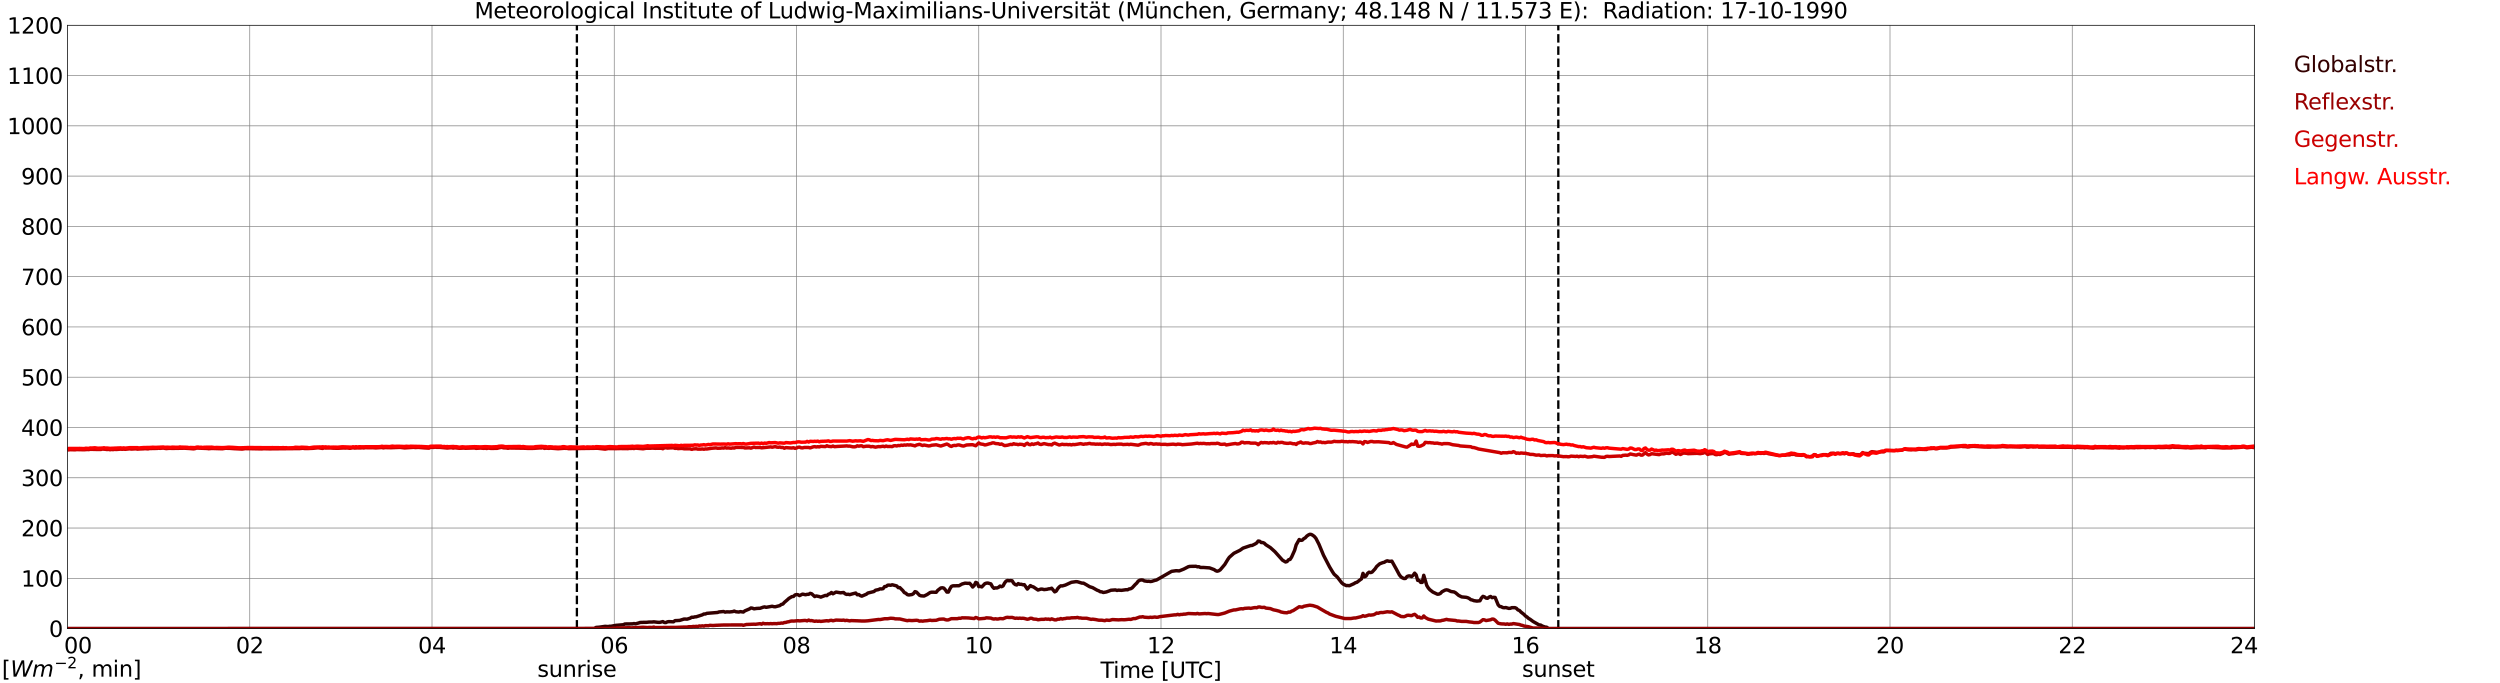 <?xml version="1.0" encoding="utf-8" standalone="no"?>
<!DOCTYPE svg PUBLIC "-//W3C//DTD SVG 1.1//EN"
  "http://www.w3.org/Graphics/SVG/1.1/DTD/svg11.dtd">
<svg xmlns:xlink="http://www.w3.org/1999/xlink" width="1085.4pt" height="296.64pt" viewBox="0 0 1085.4 296.64" xmlns="http://www.w3.org/2000/svg" version="1.1">
 <defs>
  <style type="text/css">*{stroke-linejoin: round; stroke-linecap: butt}</style>
 </defs>
 <g id="figure_1">
  <g id="patch_1">
   <path d="M 0 296.64 
L 1085.4 296.64 
L 1085.4 0 
L 0 0 
z
" style="fill: #ffffff"/>
  </g>
  <g id="axes_1">
   <g id="patch_2">
    <path d="M 29.306 272.909 
L 978.814 272.909 
L 978.814 10.976 
L 29.306 10.976 
z
" style="fill: #ffffff"/>
   </g>
   <g id="patch_3">
    <path d="M 978.814 272.909 
L 978.814 272.909 
L 978.814 10.976 
L 978.814 10.976 
z
" clip-path="url(#p97cba72895)" style="fill: #d3d3d3; opacity: 0.25; stroke: #d3d3d3; stroke-linejoin: miter"/>
   </g>
   <g id="matplotlib.axis_1">
    <g id="xtick_1">
     <g id="line2d_1">
      <path d="M 29.306 272.909 
L 29.306 10.976 
" clip-path="url(#p97cba72895)" style="fill: none; stroke: #808080; stroke-width: 0.3; stroke-linecap: square"/>
     </g>
     <g id="line2d_2"/>
     <g id="text_1">
      <!--    00 -->
      <g transform="translate(18.733 283.627) scale(0.095 -0.095)">
       <defs>
        <path id="DejaVuSans-20" transform="scale(0.016)"/>
        <path id="DejaVuSans-30" d="M 2034 4250 
Q 1547 4250 1301 3770 
Q 1056 3291 1056 2328 
Q 1056 1369 1301 889 
Q 1547 409 2034 409 
Q 2525 409 2770 889 
Q 3016 1369 3016 2328 
Q 3016 3291 2770 3770 
Q 2525 4250 2034 4250 
z
M 2034 4750 
Q 2819 4750 3233 4129 
Q 3647 3509 3647 2328 
Q 3647 1150 3233 529 
Q 2819 -91 2034 -91 
Q 1250 -91 836 529 
Q 422 1150 422 2328 
Q 422 3509 836 4129 
Q 1250 4750 2034 4750 
z
" transform="scale(0.016)"/>
       </defs>
       <use xlink:href="#DejaVuSans-20"/>
       <use xlink:href="#DejaVuSans-20" transform="translate(31.787 0)"/>
       <use xlink:href="#DejaVuSans-20" transform="translate(63.574 0)"/>
       <use xlink:href="#DejaVuSans-30" transform="translate(95.361 0)"/>
       <use xlink:href="#DejaVuSans-30" transform="translate(158.984 0)"/>
      </g>
     </g>
    </g>
    <g id="xtick_2">
     <g id="line2d_3">
      <path d="M 108.431 272.909 
L 108.431 10.976 
" clip-path="url(#p97cba72895)" style="fill: none; stroke: #808080; stroke-width: 0.3; stroke-linecap: square"/>
     </g>
     <g id="line2d_4"/>
     <g id="text_2">
      <!-- 02 -->
      <g transform="translate(102.387 283.627) scale(0.095 -0.095)">
       <defs>
        <path id="DejaVuSans-32" d="M 1228 531 
L 3431 531 
L 3431 0 
L 469 0 
L 469 531 
Q 828 903 1448 1529 
Q 2069 2156 2228 2338 
Q 2531 2678 2651 2914 
Q 2772 3150 2772 3378 
Q 2772 3750 2511 3984 
Q 2250 4219 1831 4219 
Q 1534 4219 1204 4116 
Q 875 4013 500 3803 
L 500 4441 
Q 881 4594 1212 4672 
Q 1544 4750 1819 4750 
Q 2544 4750 2975 4387 
Q 3406 4025 3406 3419 
Q 3406 3131 3298 2873 
Q 3191 2616 2906 2266 
Q 2828 2175 2409 1742 
Q 1991 1309 1228 531 
z
" transform="scale(0.016)"/>
       </defs>
       <use xlink:href="#DejaVuSans-30"/>
       <use xlink:href="#DejaVuSans-32" transform="translate(63.623 0)"/>
      </g>
     </g>
    </g>
    <g id="xtick_3">
     <g id="line2d_5">
      <path d="M 187.557 272.909 
L 187.557 10.976 
" clip-path="url(#p97cba72895)" style="fill: none; stroke: #808080; stroke-width: 0.3; stroke-linecap: square"/>
     </g>
     <g id="line2d_6"/>
     <g id="text_3">
      <!-- 04 -->
      <g transform="translate(181.513 283.627) scale(0.095 -0.095)">
       <defs>
        <path id="DejaVuSans-34" d="M 2419 4116 
L 825 1625 
L 2419 1625 
L 2419 4116 
z
M 2253 4666 
L 3047 4666 
L 3047 1625 
L 3713 1625 
L 3713 1100 
L 3047 1100 
L 3047 0 
L 2419 0 
L 2419 1100 
L 313 1100 
L 313 1709 
L 2253 4666 
z
" transform="scale(0.016)"/>
       </defs>
       <use xlink:href="#DejaVuSans-30"/>
       <use xlink:href="#DejaVuSans-34" transform="translate(63.623 0)"/>
      </g>
     </g>
    </g>
    <g id="xtick_4">
     <g id="line2d_7">
      <path d="M 266.683 272.909 
L 266.683 10.976 
" clip-path="url(#p97cba72895)" style="fill: none; stroke: #808080; stroke-width: 0.3; stroke-linecap: square"/>
     </g>
     <g id="line2d_8"/>
     <g id="text_4">
      <!-- 06 -->
      <g transform="translate(260.638 283.627) scale(0.095 -0.095)">
       <defs>
        <path id="DejaVuSans-36" d="M 2113 2584 
Q 1688 2584 1439 2293 
Q 1191 2003 1191 1497 
Q 1191 994 1439 701 
Q 1688 409 2113 409 
Q 2538 409 2786 701 
Q 3034 994 3034 1497 
Q 3034 2003 2786 2293 
Q 2538 2584 2113 2584 
z
M 3366 4563 
L 3366 3988 
Q 3128 4100 2886 4159 
Q 2644 4219 2406 4219 
Q 1781 4219 1451 3797 
Q 1122 3375 1075 2522 
Q 1259 2794 1537 2939 
Q 1816 3084 2150 3084 
Q 2853 3084 3261 2657 
Q 3669 2231 3669 1497 
Q 3669 778 3244 343 
Q 2819 -91 2113 -91 
Q 1303 -91 875 529 
Q 447 1150 447 2328 
Q 447 3434 972 4092 
Q 1497 4750 2381 4750 
Q 2619 4750 2861 4703 
Q 3103 4656 3366 4563 
z
" transform="scale(0.016)"/>
       </defs>
       <use xlink:href="#DejaVuSans-30"/>
       <use xlink:href="#DejaVuSans-36" transform="translate(63.623 0)"/>
      </g>
     </g>
    </g>
    <g id="xtick_5">
     <g id="line2d_9">
      <path d="M 345.808 272.909 
L 345.808 10.976 
" clip-path="url(#p97cba72895)" style="fill: none; stroke: #808080; stroke-width: 0.3; stroke-linecap: square"/>
     </g>
     <g id="line2d_10"/>
     <g id="text_5">
      <!-- 08 -->
      <g transform="translate(339.764 283.627) scale(0.095 -0.095)">
       <defs>
        <path id="DejaVuSans-38" d="M 2034 2216 
Q 1584 2216 1326 1975 
Q 1069 1734 1069 1313 
Q 1069 891 1326 650 
Q 1584 409 2034 409 
Q 2484 409 2743 651 
Q 3003 894 3003 1313 
Q 3003 1734 2745 1975 
Q 2488 2216 2034 2216 
z
M 1403 2484 
Q 997 2584 770 2862 
Q 544 3141 544 3541 
Q 544 4100 942 4425 
Q 1341 4750 2034 4750 
Q 2731 4750 3128 4425 
Q 3525 4100 3525 3541 
Q 3525 3141 3298 2862 
Q 3072 2584 2669 2484 
Q 3125 2378 3379 2068 
Q 3634 1759 3634 1313 
Q 3634 634 3220 271 
Q 2806 -91 2034 -91 
Q 1263 -91 848 271 
Q 434 634 434 1313 
Q 434 1759 690 2068 
Q 947 2378 1403 2484 
z
M 1172 3481 
Q 1172 3119 1398 2916 
Q 1625 2713 2034 2713 
Q 2441 2713 2670 2916 
Q 2900 3119 2900 3481 
Q 2900 3844 2670 4047 
Q 2441 4250 2034 4250 
Q 1625 4250 1398 4047 
Q 1172 3844 1172 3481 
z
" transform="scale(0.016)"/>
       </defs>
       <use xlink:href="#DejaVuSans-30"/>
       <use xlink:href="#DejaVuSans-38" transform="translate(63.623 0)"/>
      </g>
     </g>
    </g>
    <g id="xtick_6">
     <g id="line2d_11">
      <path d="M 424.934 272.909 
L 424.934 10.976 
" clip-path="url(#p97cba72895)" style="fill: none; stroke: #808080; stroke-width: 0.3; stroke-linecap: square"/>
     </g>
     <g id="line2d_12"/>
     <g id="text_6">
      <!-- 10 -->
      <g transform="translate(418.89 283.627) scale(0.095 -0.095)">
       <defs>
        <path id="DejaVuSans-31" d="M 794 531 
L 1825 531 
L 1825 4091 
L 703 3866 
L 703 4441 
L 1819 4666 
L 2450 4666 
L 2450 531 
L 3481 531 
L 3481 0 
L 794 0 
L 794 531 
z
" transform="scale(0.016)"/>
       </defs>
       <use xlink:href="#DejaVuSans-31"/>
       <use xlink:href="#DejaVuSans-30" transform="translate(63.623 0)"/>
      </g>
     </g>
    </g>
    <g id="xtick_7">
     <g id="line2d_13">
      <path d="M 504.06 272.909 
L 504.06 10.976 
" clip-path="url(#p97cba72895)" style="fill: none; stroke: #808080; stroke-width: 0.3; stroke-linecap: square"/>
     </g>
     <g id="line2d_14"/>
     <g id="text_7">
      <!-- 12 -->
      <g transform="translate(498.015 283.627) scale(0.095 -0.095)">
       <use xlink:href="#DejaVuSans-31"/>
       <use xlink:href="#DejaVuSans-32" transform="translate(63.623 0)"/>
      </g>
     </g>
    </g>
    <g id="xtick_8">
     <g id="line2d_15">
      <path d="M 583.185 272.909 
L 583.185 10.976 
" clip-path="url(#p97cba72895)" style="fill: none; stroke: #808080; stroke-width: 0.3; stroke-linecap: square"/>
     </g>
     <g id="line2d_16"/>
     <g id="text_8">
      <!-- 14 -->
      <g transform="translate(577.141 283.627) scale(0.095 -0.095)">
       <use xlink:href="#DejaVuSans-31"/>
       <use xlink:href="#DejaVuSans-34" transform="translate(63.623 0)"/>
      </g>
     </g>
    </g>
    <g id="xtick_9">
     <g id="line2d_17">
      <path d="M 662.311 272.909 
L 662.311 10.976 
" clip-path="url(#p97cba72895)" style="fill: none; stroke: #808080; stroke-width: 0.3; stroke-linecap: square"/>
     </g>
     <g id="line2d_18"/>
     <g id="text_9">
      <!-- 16 -->
      <g transform="translate(656.267 283.627) scale(0.095 -0.095)">
       <use xlink:href="#DejaVuSans-31"/>
       <use xlink:href="#DejaVuSans-36" transform="translate(63.623 0)"/>
      </g>
     </g>
    </g>
    <g id="xtick_10">
     <g id="line2d_19">
      <path d="M 741.437 272.909 
L 741.437 10.976 
" clip-path="url(#p97cba72895)" style="fill: none; stroke: #808080; stroke-width: 0.3; stroke-linecap: square"/>
     </g>
     <g id="line2d_20"/>
     <g id="text_10">
      <!-- 18 -->
      <g transform="translate(735.392 283.627) scale(0.095 -0.095)">
       <use xlink:href="#DejaVuSans-31"/>
       <use xlink:href="#DejaVuSans-38" transform="translate(63.623 0)"/>
      </g>
     </g>
    </g>
    <g id="xtick_11">
     <g id="line2d_21">
      <path d="M 820.562 272.909 
L 820.562 10.976 
" clip-path="url(#p97cba72895)" style="fill: none; stroke: #808080; stroke-width: 0.3; stroke-linecap: square"/>
     </g>
     <g id="line2d_22"/>
     <g id="text_11">
      <!-- 20 -->
      <g transform="translate(814.518 283.627) scale(0.095 -0.095)">
       <use xlink:href="#DejaVuSans-32"/>
       <use xlink:href="#DejaVuSans-30" transform="translate(63.623 0)"/>
      </g>
     </g>
    </g>
    <g id="xtick_12">
     <g id="line2d_23">
      <path d="M 899.688 272.909 
L 899.688 10.976 
" clip-path="url(#p97cba72895)" style="fill: none; stroke: #808080; stroke-width: 0.3; stroke-linecap: square"/>
     </g>
     <g id="line2d_24"/>
     <g id="text_12">
      <!-- 22 -->
      <g transform="translate(893.644 283.627) scale(0.095 -0.095)">
       <use xlink:href="#DejaVuSans-32"/>
       <use xlink:href="#DejaVuSans-32" transform="translate(63.623 0)"/>
      </g>
     </g>
    </g>
    <g id="xtick_13">
     <g id="line2d_25">
      <path d="M 978.814 272.909 
L 978.814 10.976 
" clip-path="url(#p97cba72895)" style="fill: none; stroke: #808080; stroke-width: 0.3; stroke-linecap: square"/>
     </g>
     <g id="line2d_26"/>
     <g id="text_13">
      <!-- 24    -->
      <g transform="translate(968.241 283.627) scale(0.095 -0.095)">
       <use xlink:href="#DejaVuSans-32"/>
       <use xlink:href="#DejaVuSans-34" transform="translate(63.623 0)"/>
       <use xlink:href="#DejaVuSans-20" transform="translate(127.246 0)"/>
       <use xlink:href="#DejaVuSans-20" transform="translate(159.033 0)"/>
       <use xlink:href="#DejaVuSans-20" transform="translate(190.82 0)"/>
      </g>
     </g>
    </g>
    <g id="text_14">
     <!-- Time [UTC] -->
     <g transform="translate(477.806 294.322) scale(0.095 -0.095)">
      <defs>
       <path id="DejaVuSans-54" d="M -19 4666 
L 3928 4666 
L 3928 4134 
L 2272 4134 
L 2272 0 
L 1638 0 
L 1638 4134 
L -19 4134 
L -19 4666 
z
" transform="scale(0.016)"/>
       <path id="DejaVuSans-69" d="M 603 3500 
L 1178 3500 
L 1178 0 
L 603 0 
L 603 3500 
z
M 603 4863 
L 1178 4863 
L 1178 4134 
L 603 4134 
L 603 4863 
z
" transform="scale(0.016)"/>
       <path id="DejaVuSans-6d" d="M 3328 2828 
Q 3544 3216 3844 3400 
Q 4144 3584 4550 3584 
Q 5097 3584 5394 3201 
Q 5691 2819 5691 2113 
L 5691 0 
L 5113 0 
L 5113 2094 
Q 5113 2597 4934 2840 
Q 4756 3084 4391 3084 
Q 3944 3084 3684 2787 
Q 3425 2491 3425 1978 
L 3425 0 
L 2847 0 
L 2847 2094 
Q 2847 2600 2669 2842 
Q 2491 3084 2119 3084 
Q 1678 3084 1418 2786 
Q 1159 2488 1159 1978 
L 1159 0 
L 581 0 
L 581 3500 
L 1159 3500 
L 1159 2956 
Q 1356 3278 1631 3431 
Q 1906 3584 2284 3584 
Q 2666 3584 2933 3390 
Q 3200 3197 3328 2828 
z
" transform="scale(0.016)"/>
       <path id="DejaVuSans-65" d="M 3597 1894 
L 3597 1613 
L 953 1613 
Q 991 1019 1311 708 
Q 1631 397 2203 397 
Q 2534 397 2845 478 
Q 3156 559 3463 722 
L 3463 178 
Q 3153 47 2828 -22 
Q 2503 -91 2169 -91 
Q 1331 -91 842 396 
Q 353 884 353 1716 
Q 353 2575 817 3079 
Q 1281 3584 2069 3584 
Q 2775 3584 3186 3129 
Q 3597 2675 3597 1894 
z
M 3022 2063 
Q 3016 2534 2758 2815 
Q 2500 3097 2075 3097 
Q 1594 3097 1305 2825 
Q 1016 2553 972 2059 
L 3022 2063 
z
" transform="scale(0.016)"/>
       <path id="DejaVuSans-5b" d="M 550 4863 
L 1875 4863 
L 1875 4416 
L 1125 4416 
L 1125 -397 
L 1875 -397 
L 1875 -844 
L 550 -844 
L 550 4863 
z
" transform="scale(0.016)"/>
       <path id="DejaVuSans-55" d="M 556 4666 
L 1191 4666 
L 1191 1831 
Q 1191 1081 1462 751 
Q 1734 422 2344 422 
Q 2950 422 3222 751 
Q 3494 1081 3494 1831 
L 3494 4666 
L 4128 4666 
L 4128 1753 
Q 4128 841 3676 375 
Q 3225 -91 2344 -91 
Q 1459 -91 1007 375 
Q 556 841 556 1753 
L 556 4666 
z
" transform="scale(0.016)"/>
       <path id="DejaVuSans-43" d="M 4122 4306 
L 4122 3641 
Q 3803 3938 3442 4084 
Q 3081 4231 2675 4231 
Q 1875 4231 1450 3742 
Q 1025 3253 1025 2328 
Q 1025 1406 1450 917 
Q 1875 428 2675 428 
Q 3081 428 3442 575 
Q 3803 722 4122 1019 
L 4122 359 
Q 3791 134 3420 21 
Q 3050 -91 2638 -91 
Q 1578 -91 968 557 
Q 359 1206 359 2328 
Q 359 3453 968 4101 
Q 1578 4750 2638 4750 
Q 3056 4750 3426 4639 
Q 3797 4528 4122 4306 
z
" transform="scale(0.016)"/>
       <path id="DejaVuSans-5d" d="M 1947 4863 
L 1947 -844 
L 622 -844 
L 622 -397 
L 1369 -397 
L 1369 4416 
L 622 4416 
L 622 4863 
L 1947 4863 
z
" transform="scale(0.016)"/>
      </defs>
      <use xlink:href="#DejaVuSans-54"/>
      <use xlink:href="#DejaVuSans-69" transform="translate(57.959 0)"/>
      <use xlink:href="#DejaVuSans-6d" transform="translate(85.742 0)"/>
      <use xlink:href="#DejaVuSans-65" transform="translate(183.154 0)"/>
      <use xlink:href="#DejaVuSans-20" transform="translate(244.678 0)"/>
      <use xlink:href="#DejaVuSans-5b" transform="translate(276.465 0)"/>
      <use xlink:href="#DejaVuSans-55" transform="translate(315.479 0)"/>
      <use xlink:href="#DejaVuSans-54" transform="translate(388.672 0)"/>
      <use xlink:href="#DejaVuSans-43" transform="translate(443.881 0)"/>
      <use xlink:href="#DejaVuSans-5d" transform="translate(513.705 0)"/>
     </g>
    </g>
   </g>
   <g id="matplotlib.axis_2">
    <g id="ytick_1">
     <g id="line2d_27">
      <path d="M 29.306 272.909 
L 978.814 272.909 
" clip-path="url(#p97cba72895)" style="fill: none; stroke: #808080; stroke-width: 0.3; stroke-linecap: square"/>
     </g>
     <g id="line2d_28"/>
     <g id="text_15">
      <!-- 0 -->
      <g transform="translate(21.261 276.518) scale(0.095 -0.095)">
       <use xlink:href="#DejaVuSans-30"/>
      </g>
     </g>
    </g>
    <g id="ytick_2">
     <g id="line2d_29">
      <path d="M 29.306 251.081 
L 978.814 251.081 
" clip-path="url(#p97cba72895)" style="fill: none; stroke: #808080; stroke-width: 0.3; stroke-linecap: square"/>
     </g>
     <g id="line2d_30"/>
     <g id="text_16">
      <!-- 100 -->
      <g transform="translate(9.173 254.69) scale(0.095 -0.095)">
       <use xlink:href="#DejaVuSans-31"/>
       <use xlink:href="#DejaVuSans-30" transform="translate(63.623 0)"/>
       <use xlink:href="#DejaVuSans-30" transform="translate(127.246 0)"/>
      </g>
     </g>
    </g>
    <g id="ytick_3">
     <g id="line2d_31">
      <path d="M 29.306 229.253 
L 978.814 229.253 
" clip-path="url(#p97cba72895)" style="fill: none; stroke: #808080; stroke-width: 0.3; stroke-linecap: square"/>
     </g>
     <g id="line2d_32"/>
     <g id="text_17">
      <!-- 200 -->
      <g transform="translate(9.173 232.863) scale(0.095 -0.095)">
       <use xlink:href="#DejaVuSans-32"/>
       <use xlink:href="#DejaVuSans-30" transform="translate(63.623 0)"/>
       <use xlink:href="#DejaVuSans-30" transform="translate(127.246 0)"/>
      </g>
     </g>
    </g>
    <g id="ytick_4">
     <g id="line2d_33">
      <path d="M 29.306 207.426 
L 978.814 207.426 
" clip-path="url(#p97cba72895)" style="fill: none; stroke: #808080; stroke-width: 0.3; stroke-linecap: square"/>
     </g>
     <g id="line2d_34"/>
     <g id="text_18">
      <!-- 300 -->
      <g transform="translate(9.173 211.035) scale(0.095 -0.095)">
       <defs>
        <path id="DejaVuSans-33" d="M 2597 2516 
Q 3050 2419 3304 2112 
Q 3559 1806 3559 1356 
Q 3559 666 3084 287 
Q 2609 -91 1734 -91 
Q 1441 -91 1130 -33 
Q 819 25 488 141 
L 488 750 
Q 750 597 1062 519 
Q 1375 441 1716 441 
Q 2309 441 2620 675 
Q 2931 909 2931 1356 
Q 2931 1769 2642 2001 
Q 2353 2234 1838 2234 
L 1294 2234 
L 1294 2753 
L 1863 2753 
Q 2328 2753 2575 2939 
Q 2822 3125 2822 3475 
Q 2822 3834 2567 4026 
Q 2313 4219 1838 4219 
Q 1578 4219 1281 4162 
Q 984 4106 628 3988 
L 628 4550 
Q 988 4650 1302 4700 
Q 1616 4750 1894 4750 
Q 2613 4750 3031 4423 
Q 3450 4097 3450 3541 
Q 3450 3153 3228 2886 
Q 3006 2619 2597 2516 
z
" transform="scale(0.016)"/>
       </defs>
       <use xlink:href="#DejaVuSans-33"/>
       <use xlink:href="#DejaVuSans-30" transform="translate(63.623 0)"/>
       <use xlink:href="#DejaVuSans-30" transform="translate(127.246 0)"/>
      </g>
     </g>
    </g>
    <g id="ytick_5">
     <g id="line2d_35">
      <path d="M 29.306 185.598 
L 978.814 185.598 
" clip-path="url(#p97cba72895)" style="fill: none; stroke: #808080; stroke-width: 0.3; stroke-linecap: square"/>
     </g>
     <g id="line2d_36"/>
     <g id="text_19">
      <!-- 400 -->
      <g transform="translate(9.173 189.207) scale(0.095 -0.095)">
       <use xlink:href="#DejaVuSans-34"/>
       <use xlink:href="#DejaVuSans-30" transform="translate(63.623 0)"/>
       <use xlink:href="#DejaVuSans-30" transform="translate(127.246 0)"/>
      </g>
     </g>
    </g>
    <g id="ytick_6">
     <g id="line2d_37">
      <path d="M 29.306 163.77 
L 978.814 163.77 
" clip-path="url(#p97cba72895)" style="fill: none; stroke: #808080; stroke-width: 0.3; stroke-linecap: square"/>
     </g>
     <g id="line2d_38"/>
     <g id="text_20">
      <!-- 500 -->
      <g transform="translate(9.173 167.379) scale(0.095 -0.095)">
       <defs>
        <path id="DejaVuSans-35" d="M 691 4666 
L 3169 4666 
L 3169 4134 
L 1269 4134 
L 1269 2991 
Q 1406 3038 1543 3061 
Q 1681 3084 1819 3084 
Q 2600 3084 3056 2656 
Q 3513 2228 3513 1497 
Q 3513 744 3044 326 
Q 2575 -91 1722 -91 
Q 1428 -91 1123 -41 
Q 819 9 494 109 
L 494 744 
Q 775 591 1075 516 
Q 1375 441 1709 441 
Q 2250 441 2565 725 
Q 2881 1009 2881 1497 
Q 2881 1984 2565 2268 
Q 2250 2553 1709 2553 
Q 1456 2553 1204 2497 
Q 953 2441 691 2322 
L 691 4666 
z
" transform="scale(0.016)"/>
       </defs>
       <use xlink:href="#DejaVuSans-35"/>
       <use xlink:href="#DejaVuSans-30" transform="translate(63.623 0)"/>
       <use xlink:href="#DejaVuSans-30" transform="translate(127.246 0)"/>
      </g>
     </g>
    </g>
    <g id="ytick_7">
     <g id="line2d_39">
      <path d="M 29.306 141.942 
L 978.814 141.942 
" clip-path="url(#p97cba72895)" style="fill: none; stroke: #808080; stroke-width: 0.3; stroke-linecap: square"/>
     </g>
     <g id="line2d_40"/>
     <g id="text_21">
      <!-- 600 -->
      <g transform="translate(9.173 145.551) scale(0.095 -0.095)">
       <use xlink:href="#DejaVuSans-36"/>
       <use xlink:href="#DejaVuSans-30" transform="translate(63.623 0)"/>
       <use xlink:href="#DejaVuSans-30" transform="translate(127.246 0)"/>
      </g>
     </g>
    </g>
    <g id="ytick_8">
     <g id="line2d_41">
      <path d="M 29.306 120.114 
L 978.814 120.114 
" clip-path="url(#p97cba72895)" style="fill: none; stroke: #808080; stroke-width: 0.3; stroke-linecap: square"/>
     </g>
     <g id="line2d_42"/>
     <g id="text_22">
      <!-- 700 -->
      <g transform="translate(9.173 123.724) scale(0.095 -0.095)">
       <defs>
        <path id="DejaVuSans-37" d="M 525 4666 
L 3525 4666 
L 3525 4397 
L 1831 0 
L 1172 0 
L 2766 4134 
L 525 4134 
L 525 4666 
z
" transform="scale(0.016)"/>
       </defs>
       <use xlink:href="#DejaVuSans-37"/>
       <use xlink:href="#DejaVuSans-30" transform="translate(63.623 0)"/>
       <use xlink:href="#DejaVuSans-30" transform="translate(127.246 0)"/>
      </g>
     </g>
    </g>
    <g id="ytick_9">
     <g id="line2d_43">
      <path d="M 29.306 98.287 
L 978.814 98.287 
" clip-path="url(#p97cba72895)" style="fill: none; stroke: #808080; stroke-width: 0.3; stroke-linecap: square"/>
     </g>
     <g id="line2d_44"/>
     <g id="text_23">
      <!-- 800 -->
      <g transform="translate(9.173 101.896) scale(0.095 -0.095)">
       <use xlink:href="#DejaVuSans-38"/>
       <use xlink:href="#DejaVuSans-30" transform="translate(63.623 0)"/>
       <use xlink:href="#DejaVuSans-30" transform="translate(127.246 0)"/>
      </g>
     </g>
    </g>
    <g id="ytick_10">
     <g id="line2d_45">
      <path d="M 29.306 76.459 
L 978.814 76.459 
" clip-path="url(#p97cba72895)" style="fill: none; stroke: #808080; stroke-width: 0.3; stroke-linecap: square"/>
     </g>
     <g id="line2d_46"/>
     <g id="text_24">
      <!-- 900 -->
      <g transform="translate(9.173 80.068) scale(0.095 -0.095)">
       <defs>
        <path id="DejaVuSans-39" d="M 703 97 
L 703 672 
Q 941 559 1184 500 
Q 1428 441 1663 441 
Q 2288 441 2617 861 
Q 2947 1281 2994 2138 
Q 2813 1869 2534 1725 
Q 2256 1581 1919 1581 
Q 1219 1581 811 2004 
Q 403 2428 403 3163 
Q 403 3881 828 4315 
Q 1253 4750 1959 4750 
Q 2769 4750 3195 4129 
Q 3622 3509 3622 2328 
Q 3622 1225 3098 567 
Q 2575 -91 1691 -91 
Q 1453 -91 1209 -44 
Q 966 3 703 97 
z
M 1959 2075 
Q 2384 2075 2632 2365 
Q 2881 2656 2881 3163 
Q 2881 3666 2632 3958 
Q 2384 4250 1959 4250 
Q 1534 4250 1286 3958 
Q 1038 3666 1038 3163 
Q 1038 2656 1286 2365 
Q 1534 2075 1959 2075 
z
" transform="scale(0.016)"/>
       </defs>
       <use xlink:href="#DejaVuSans-39"/>
       <use xlink:href="#DejaVuSans-30" transform="translate(63.623 0)"/>
       <use xlink:href="#DejaVuSans-30" transform="translate(127.246 0)"/>
      </g>
     </g>
    </g>
    <g id="ytick_11">
     <g id="line2d_47">
      <path d="M 29.306 54.631 
L 978.814 54.631 
" clip-path="url(#p97cba72895)" style="fill: none; stroke: #808080; stroke-width: 0.3; stroke-linecap: square"/>
     </g>
     <g id="line2d_48"/>
     <g id="text_25">
      <!-- 1000 -->
      <g transform="translate(3.128 58.24) scale(0.095 -0.095)">
       <use xlink:href="#DejaVuSans-31"/>
       <use xlink:href="#DejaVuSans-30" transform="translate(63.623 0)"/>
       <use xlink:href="#DejaVuSans-30" transform="translate(127.246 0)"/>
       <use xlink:href="#DejaVuSans-30" transform="translate(190.869 0)"/>
      </g>
     </g>
    </g>
    <g id="ytick_12">
     <g id="line2d_49">
      <path d="M 29.306 32.803 
L 978.814 32.803 
" clip-path="url(#p97cba72895)" style="fill: none; stroke: #808080; stroke-width: 0.3; stroke-linecap: square"/>
     </g>
     <g id="line2d_50"/>
     <g id="text_26">
      <!-- 1100 -->
      <g transform="translate(3.128 36.413) scale(0.095 -0.095)">
       <use xlink:href="#DejaVuSans-31"/>
       <use xlink:href="#DejaVuSans-31" transform="translate(63.623 0)"/>
       <use xlink:href="#DejaVuSans-30" transform="translate(127.246 0)"/>
       <use xlink:href="#DejaVuSans-30" transform="translate(190.869 0)"/>
      </g>
     </g>
    </g>
    <g id="ytick_13">
     <g id="line2d_51">
      <path d="M 29.306 10.976 
L 978.814 10.976 
" clip-path="url(#p97cba72895)" style="fill: none; stroke: #808080; stroke-width: 0.3; stroke-linecap: square"/>
     </g>
     <g id="line2d_52"/>
     <g id="text_27">
      <!-- 1200 -->
      <g transform="translate(3.128 14.585) scale(0.095 -0.095)">
       <use xlink:href="#DejaVuSans-31"/>
       <use xlink:href="#DejaVuSans-32" transform="translate(63.623 0)"/>
       <use xlink:href="#DejaVuSans-30" transform="translate(127.246 0)"/>
       <use xlink:href="#DejaVuSans-30" transform="translate(190.869 0)"/>
      </g>
     </g>
    </g>
   </g>
   <g id="line2d_53">
    <path d="M 250.462 272.909 
L 250.462 10.976 
" clip-path="url(#p97cba72895)" style="fill: none; stroke-dasharray: 3.7,1.6; stroke-dashoffset: 0; stroke: #000000"/>
   </g>
   <g id="line2d_54">
    <path d="M 676.554 272.909 
L 676.554 10.976 
" clip-path="url(#p97cba72895)" style="fill: none; stroke-dasharray: 3.7,1.6; stroke-dashoffset: 0; stroke: #000000"/>
   </g>
   <g id="line2d_55">
    <path d="M 29.306 272.909 
L 258.111 272.909 
L 258.77 272.396 
L 260.089 272.304 
L 262.726 271.931 
L 264.045 272.025 
L 264.705 271.883 
L 265.364 271.883 
L 267.342 271.51 
L 270.639 271.23 
L 271.298 270.905 
L 274.595 270.857 
L 275.255 270.717 
L 275.914 270.857 
L 277.233 270.484 
L 277.892 270.252 
L 279.211 270.204 
L 280.53 270.204 
L 281.849 270.065 
L 283.167 270.065 
L 283.827 269.971 
L 285.805 270.204 
L 286.464 270.204 
L 287.783 269.879 
L 288.442 270.252 
L 289.102 270.298 
L 289.761 269.971 
L 290.42 269.879 
L 292.399 269.971 
L 293.058 269.458 
L 295.036 269.366 
L 297.014 268.759 
L 298.333 268.805 
L 299.652 268.386 
L 300.311 267.965 
L 300.971 268.013 
L 301.63 267.825 
L 302.289 267.779 
L 304.927 266.939 
L 305.586 266.566 
L 306.246 266.566 
L 306.905 266.286 
L 311.521 265.913 
L 312.18 265.679 
L 314.158 265.494 
L 314.818 265.773 
L 315.477 265.634 
L 316.796 265.679 
L 318.114 265.54 
L 318.774 265.308 
L 319.433 265.588 
L 320.752 265.727 
L 321.411 265.54 
L 322.73 265.727 
L 323.39 265.215 
L 324.708 264.654 
L 325.368 264.374 
L 326.027 263.955 
L 326.686 264.049 
L 327.346 264.328 
L 328.665 264.141 
L 329.983 264.095 
L 331.302 263.628 
L 331.961 263.488 
L 332.621 263.676 
L 335.258 263.209 
L 335.918 263.394 
L 336.577 263.442 
L 338.555 262.929 
L 339.215 262.416 
L 339.874 262.276 
L 340.533 261.53 
L 341.852 260.41 
L 342.512 259.803 
L 343.83 259.011 
L 344.49 258.963 
L 345.149 258.31 
L 345.808 258.125 
L 346.468 258.219 
L 347.127 258.592 
L 348.446 257.937 
L 349.765 258.219 
L 350.424 258.031 
L 351.083 258.031 
L 351.743 257.612 
L 352.402 257.797 
L 353.721 259.011 
L 354.38 258.732 
L 355.699 259.011 
L 356.359 259.245 
L 358.337 258.498 
L 358.996 258.592 
L 359.655 257.985 
L 360.315 257.797 
L 360.974 257.239 
L 361.634 257.797 
L 362.952 257.051 
L 364.93 257.378 
L 366.249 257.239 
L 366.909 257.797 
L 367.568 258.077 
L 368.227 257.985 
L 368.887 258.171 
L 370.206 257.797 
L 371.524 257.472 
L 372.184 258.219 
L 372.843 258.125 
L 373.502 258.592 
L 374.162 258.823 
L 376.14 257.985 
L 376.799 257.472 
L 379.437 256.82 
L 380.096 256.259 
L 381.415 255.979 
L 382.074 255.652 
L 382.734 255.7 
L 383.393 255.56 
L 384.053 254.674 
L 384.712 254.626 
L 385.371 254.067 
L 386.031 254.019 
L 386.69 254.113 
L 387.349 253.879 
L 389.328 254.392 
L 389.987 255.139 
L 390.646 255.093 
L 391.965 256.398 
L 392.624 257.284 
L 393.284 257.564 
L 393.943 258.171 
L 394.603 258.31 
L 395.921 258.125 
L 396.581 257.752 
L 397.24 256.865 
L 397.899 257.051 
L 399.218 258.45 
L 399.878 258.684 
L 401.196 258.778 
L 402.515 258.125 
L 403.834 257.239 
L 404.493 257.099 
L 406.471 257.145 
L 407.131 256.304 
L 408.45 255.279 
L 409.109 255.187 
L 409.768 255.327 
L 410.428 256.073 
L 411.087 257.051 
L 411.746 257.051 
L 412.406 255.652 
L 413.065 254.58 
L 413.725 254.346 
L 415.703 254.301 
L 416.362 254.301 
L 417.681 253.554 
L 419 253.181 
L 420.318 253.275 
L 420.978 253.227 
L 421.637 253.927 
L 422.297 254.859 
L 422.956 254.207 
L 423.615 252.853 
L 424.275 253.133 
L 424.934 254.674 
L 425.593 254.58 
L 426.253 254.814 
L 427.572 253.414 
L 428.231 253.181 
L 428.89 253.133 
L 430.209 253.506 
L 430.869 254.72 
L 431.528 255.42 
L 432.187 255.233 
L 432.847 255.279 
L 433.506 254.999 
L 434.165 254.44 
L 434.825 254.72 
L 435.484 254.392 
L 436.144 253.133 
L 436.803 252.295 
L 437.462 252.015 
L 438.122 252.155 
L 438.781 252.061 
L 439.44 252.155 
L 440.1 253.227 
L 440.759 253.788 
L 441.419 253.973 
L 442.078 253.366 
L 442.737 253.694 
L 443.397 253.648 
L 444.056 253.879 
L 444.716 253.834 
L 446.034 255.746 
L 447.353 254.253 
L 448.012 254.626 
L 448.672 254.814 
L 450.65 256.165 
L 451.969 255.746 
L 452.628 255.791 
L 453.287 255.979 
L 454.606 255.839 
L 455.266 255.652 
L 455.925 255.606 
L 456.584 255.372 
L 457.903 256.959 
L 458.563 256.632 
L 459.222 255.56 
L 459.881 254.814 
L 460.541 254.346 
L 461.2 254.392 
L 462.519 254.019 
L 465.156 252.808 
L 467.134 252.528 
L 467.794 252.574 
L 469.772 253.181 
L 470.431 253.181 
L 471.75 253.927 
L 473.069 254.72 
L 474.388 255.139 
L 476.366 256.259 
L 477.025 256.492 
L 477.685 256.911 
L 478.344 256.959 
L 479.003 257.239 
L 480.322 257.005 
L 481.641 256.538 
L 482.3 256.259 
L 484.278 256.119 
L 484.938 256.352 
L 485.597 256.213 
L 486.916 256.304 
L 488.894 256.025 
L 489.553 256.073 
L 490.213 255.7 
L 490.872 255.606 
L 491.532 255.233 
L 492.85 253.788 
L 493.51 253.181 
L 494.169 252.295 
L 494.828 251.921 
L 495.488 251.782 
L 496.147 251.828 
L 496.807 252.201 
L 498.125 252.389 
L 498.785 252.341 
L 499.444 252.48 
L 500.103 252.389 
L 501.422 251.967 
L 502.082 251.828 
L 503.4 251.081 
L 508.675 248.049 
L 510.654 247.77 
L 511.972 247.864 
L 513.95 247.071 
L 515.929 246.045 
L 516.588 245.903 
L 519.226 245.858 
L 519.885 246.091 
L 520.544 246.045 
L 521.204 246.371 
L 522.522 246.371 
L 525.16 246.558 
L 527.138 247.303 
L 527.797 247.77 
L 528.457 248.003 
L 529.116 247.818 
L 529.776 247.397 
L 531.754 245.065 
L 533.073 242.874 
L 533.732 241.94 
L 535.71 240.215 
L 538.348 238.908 
L 539.666 237.976 
L 542.963 236.856 
L 543.623 236.81 
L 544.941 236.157 
L 545.601 235.736 
L 546.26 234.898 
L 546.919 234.99 
L 547.579 235.551 
L 548.238 235.551 
L 548.898 235.83 
L 549.557 236.483 
L 550.876 237.323 
L 551.535 237.742 
L 553.513 239.515 
L 556.81 243.199 
L 558.129 243.991 
L 558.788 243.806 
L 559.448 243.013 
L 560.107 242.874 
L 560.766 241.846 
L 562.085 238.908 
L 562.745 236.576 
L 564.063 234.243 
L 564.723 234.616 
L 565.382 234.525 
L 566.042 233.87 
L 566.701 233.499 
L 567.36 232.752 
L 568.02 232.285 
L 568.679 231.958 
L 569.338 232.052 
L 569.998 232.425 
L 570.657 232.938 
L 571.317 233.73 
L 572.635 236.297 
L 574.613 241.053 
L 577.251 246.137 
L 578.57 248.331 
L 579.229 249.309 
L 580.548 250.474 
L 582.526 253.041 
L 583.185 253.6 
L 584.504 254.253 
L 585.164 254.207 
L 585.823 254.301 
L 587.801 253.414 
L 588.46 252.993 
L 589.12 252.808 
L 590.439 251.782 
L 591.098 251.315 
L 591.757 248.935 
L 592.417 250.428 
L 593.076 250.103 
L 593.736 248.935 
L 594.395 248.422 
L 595.054 248.61 
L 595.714 248.377 
L 597.032 246.932 
L 597.692 245.952 
L 599.011 244.786 
L 600.329 244.273 
L 600.989 244.131 
L 601.648 243.712 
L 602.307 243.478 
L 602.967 243.666 
L 603.626 243.712 
L 604.286 243.618 
L 606.264 247.163 
L 607.582 249.636 
L 608.242 250.428 
L 608.901 250.896 
L 609.561 251.175 
L 610.22 251.129 
L 610.879 250.289 
L 611.539 250.055 
L 612.198 250.055 
L 612.858 250.335 
L 613.517 249.776 
L 614.176 248.844 
L 614.836 249.588 
L 615.495 251.967 
L 616.154 252.015 
L 616.814 252.853 
L 617.473 252.853 
L 618.133 249.776 
L 619.451 254.207 
L 620.111 255.279 
L 620.77 256.025 
L 622.089 257.051 
L 624.067 257.985 
L 624.726 257.937 
L 625.386 257.612 
L 626.045 256.911 
L 627.364 256.213 
L 628.023 256.073 
L 628.683 256.213 
L 630.001 256.82 
L 631.32 257.005 
L 631.98 257.378 
L 633.298 258.498 
L 634.617 259.151 
L 636.595 259.336 
L 637.255 259.524 
L 637.914 259.849 
L 638.573 260.364 
L 639.233 260.504 
L 639.892 260.783 
L 641.211 260.969 
L 642.53 260.829 
L 643.189 259.618 
L 643.848 258.917 
L 644.508 259.151 
L 645.167 259.664 
L 645.827 259.758 
L 646.486 259.245 
L 647.145 258.963 
L 647.805 259.478 
L 648.464 259.336 
L 649.123 259.384 
L 650.442 262.602 
L 651.102 263.302 
L 651.761 263.394 
L 652.42 263.767 
L 653.08 263.861 
L 653.739 263.767 
L 655.058 264.141 
L 655.717 264.095 
L 656.377 263.815 
L 657.695 263.815 
L 658.355 264.095 
L 659.014 264.793 
L 659.674 265.027 
L 660.333 265.727 
L 661.652 266.753 
L 662.311 267.452 
L 662.97 267.873 
L 663.63 268.48 
L 664.289 268.851 
L 665.608 269.831 
L 668.246 271.324 
L 668.905 271.37 
L 669.564 271.791 
L 670.883 272.256 
L 671.542 272.304 
L 672.202 272.909 
L 978.154 272.909 
L 978.154 272.909 
" clip-path="url(#p97cba72895)" style="fill: none; stroke: #330000; stroke-width: 1.5; stroke-linecap: square"/>
   </g>
   <g id="line2d_56">
    <path d="M 29.306 272.909 
L 265.364 272.865 
L 266.023 272.732 
L 267.342 272.732 
L 268.002 272.553 
L 268.661 272.686 
L 270.639 272.599 
L 273.277 272.509 
L 273.936 272.599 
L 279.211 272.33 
L 281.189 272.464 
L 281.849 272.376 
L 283.167 272.42 
L 283.827 272.241 
L 284.486 272.464 
L 293.717 272.376 
L 297.014 272.241 
L 298.333 272.241 
L 298.992 272.108 
L 300.311 272.108 
L 300.971 271.975 
L 301.63 272.018 
L 302.289 271.931 
L 302.949 272.018 
L 303.608 271.752 
L 304.267 271.841 
L 304.927 271.706 
L 305.586 271.841 
L 306.246 271.619 
L 307.564 271.662 
L 308.224 271.483 
L 309.543 271.573 
L 310.861 271.483 
L 314.158 271.35 
L 322.071 271.307 
L 322.73 271.483 
L 324.049 271.128 
L 327.346 270.995 
L 328.005 271.038 
L 329.983 270.772 
L 330.643 270.995 
L 331.302 270.593 
L 331.961 270.816 
L 333.28 270.772 
L 333.94 270.816 
L 334.599 270.728 
L 335.258 270.816 
L 335.918 270.728 
L 337.236 270.772 
L 337.896 270.639 
L 338.555 270.639 
L 339.215 270.503 
L 339.874 270.549 
L 340.533 270.281 
L 341.193 270.237 
L 341.852 270.014 
L 342.512 269.925 
L 343.171 269.702 
L 343.83 269.613 
L 344.49 269.659 
L 346.468 269.48 
L 347.127 269.569 
L 349.105 269.39 
L 349.765 269.39 
L 350.424 269.569 
L 351.083 269.213 
L 351.743 269.48 
L 352.402 269.436 
L 353.721 269.748 
L 354.38 269.613 
L 355.04 269.748 
L 355.699 269.659 
L 356.359 269.792 
L 358.996 269.48 
L 359.655 269.613 
L 360.315 269.39 
L 360.974 269.301 
L 361.634 269.523 
L 362.952 269.213 
L 365.59 269.301 
L 366.249 269.213 
L 366.909 269.436 
L 367.568 269.301 
L 368.887 269.569 
L 369.546 269.436 
L 372.184 269.523 
L 374.162 269.613 
L 375.481 269.613 
L 376.799 269.523 
L 381.415 268.945 
L 382.074 268.991 
L 384.053 268.633 
L 385.371 268.633 
L 386.69 268.41 
L 388.009 268.5 
L 388.668 268.679 
L 390.646 268.722 
L 393.284 269.347 
L 393.943 269.48 
L 394.603 269.347 
L 395.921 269.436 
L 397.899 269.301 
L 398.559 269.39 
L 399.218 269.702 
L 399.878 269.569 
L 400.537 269.702 
L 401.196 269.569 
L 402.515 269.48 
L 403.834 269.257 
L 404.493 269.39 
L 406.471 269.301 
L 407.79 268.855 
L 409.109 268.768 
L 409.768 268.768 
L 410.428 269.034 
L 411.087 269.168 
L 411.746 269.124 
L 413.065 268.589 
L 415.703 268.589 
L 416.362 268.41 
L 417.022 268.456 
L 417.681 268.233 
L 420.318 268.277 
L 422.956 268.545 
L 423.615 268.098 
L 424.275 268.277 
L 424.934 268.679 
L 427.572 268.456 
L 428.231 268.233 
L 430.209 268.366 
L 430.869 268.633 
L 431.528 268.768 
L 432.187 268.633 
L 432.847 268.768 
L 433.506 268.722 
L 434.165 268.545 
L 435.484 268.633 
L 436.803 268.098 
L 437.462 268.011 
L 438.122 268.098 
L 439.44 268.054 
L 440.759 268.456 
L 441.419 268.366 
L 442.078 268.456 
L 442.737 268.366 
L 443.397 268.456 
L 444.056 268.41 
L 444.716 268.5 
L 446.034 268.855 
L 446.694 268.722 
L 447.353 268.41 
L 448.012 268.456 
L 448.672 268.768 
L 449.991 268.855 
L 450.65 269.078 
L 451.969 268.901 
L 453.287 268.901 
L 453.947 268.722 
L 454.606 268.855 
L 455.266 268.768 
L 455.925 268.991 
L 456.584 268.679 
L 457.903 269.124 
L 458.563 269.124 
L 459.222 268.812 
L 459.881 268.855 
L 460.541 268.545 
L 461.2 268.768 
L 461.859 268.589 
L 462.519 268.545 
L 463.178 268.366 
L 464.497 268.366 
L 465.156 268.233 
L 467.134 268.187 
L 467.794 268.054 
L 468.453 268.277 
L 469.113 268.277 
L 469.772 268.41 
L 471.091 268.41 
L 471.75 268.41 
L 473.728 268.901 
L 474.388 268.812 
L 475.706 268.991 
L 477.025 269.257 
L 478.344 269.257 
L 479.663 269.48 
L 480.322 269.213 
L 481.641 269.347 
L 482.96 268.991 
L 485.597 269.124 
L 486.916 269.034 
L 488.235 269.078 
L 490.213 268.855 
L 490.872 268.945 
L 492.191 268.545 
L 492.85 268.589 
L 494.828 267.875 
L 495.488 267.875 
L 496.147 267.742 
L 496.807 267.965 
L 498.785 268.098 
L 499.444 267.965 
L 500.103 268.054 
L 501.422 267.875 
L 502.082 268.011 
L 502.741 267.965 
L 503.4 267.742 
L 509.994 266.941 
L 510.654 266.941 
L 511.313 266.718 
L 511.972 266.941 
L 512.632 266.762 
L 513.291 266.762 
L 513.95 266.629 
L 514.61 266.629 
L 515.929 266.363 
L 519.226 266.496 
L 519.885 266.317 
L 520.544 266.539 
L 521.863 266.45 
L 523.182 266.363 
L 523.841 266.45 
L 524.501 266.363 
L 528.457 266.808 
L 529.116 266.808 
L 531.094 266.317 
L 531.754 266.138 
L 533.073 265.605 
L 533.732 265.337 
L 535.051 264.981 
L 535.71 264.802 
L 536.369 264.802 
L 538.348 264.357 
L 539.007 264.267 
L 539.666 264.357 
L 540.326 264.134 
L 541.644 264.045 
L 542.304 264.001 
L 542.963 264.134 
L 544.282 263.868 
L 544.941 263.778 
L 545.601 263.868 
L 546.26 263.556 
L 546.919 263.51 
L 547.579 263.689 
L 548.238 263.732 
L 548.898 263.645 
L 549.557 264.001 
L 551.535 264.224 
L 552.854 264.758 
L 554.173 265.025 
L 555.491 265.383 
L 556.151 265.693 
L 557.47 265.961 
L 558.788 266.051 
L 559.448 265.738 
L 560.107 265.782 
L 560.766 265.337 
L 561.426 265.114 
L 564.063 263.422 
L 565.382 263.599 
L 566.042 263.243 
L 567.36 262.977 
L 568.679 262.752 
L 569.998 262.931 
L 571.976 263.556 
L 573.295 264.357 
L 575.932 265.872 
L 576.592 266.138 
L 577.251 266.585 
L 579.889 267.565 
L 583.845 268.545 
L 586.482 268.545 
L 587.801 268.321 
L 588.46 268.321 
L 591.098 267.699 
L 591.757 267.297 
L 592.417 267.565 
L 593.076 267.43 
L 594.395 266.985 
L 595.054 267.074 
L 596.373 266.895 
L 597.032 266.585 
L 597.692 266.138 
L 598.351 266.273 
L 599.011 266.005 
L 599.67 265.915 
L 600.329 265.961 
L 602.307 265.605 
L 603.626 265.738 
L 604.286 265.605 
L 606.923 266.985 
L 607.582 267.253 
L 608.242 267.653 
L 609.561 267.742 
L 610.22 267.52 
L 610.879 267.164 
L 611.539 267.118 
L 612.858 267.297 
L 613.517 266.941 
L 614.176 266.718 
L 614.836 267.207 
L 615.495 268.011 
L 616.154 267.875 
L 616.814 268.321 
L 617.473 268.277 
L 618.133 267.43 
L 618.792 268.098 
L 620.111 268.812 
L 623.408 269.613 
L 625.386 269.569 
L 626.045 269.347 
L 626.705 269.257 
L 628.023 268.901 
L 628.683 269.078 
L 631.98 269.39 
L 632.639 269.613 
L 633.298 269.613 
L 634.617 269.792 
L 635.936 269.792 
L 636.595 269.792 
L 637.914 270.014 
L 639.233 270.148 
L 639.892 270.281 
L 641.211 270.281 
L 641.87 270.281 
L 642.53 270.058 
L 643.848 269.034 
L 644.508 269.124 
L 645.167 269.436 
L 647.145 269.078 
L 647.805 268.768 
L 648.464 268.812 
L 649.123 269.257 
L 650.442 270.593 
L 651.761 270.861 
L 653.08 270.905 
L 653.739 271.038 
L 654.399 270.861 
L 655.058 271.084 
L 655.717 270.951 
L 656.377 270.951 
L 657.036 270.728 
L 659.014 271.038 
L 659.674 271.128 
L 660.333 271.396 
L 660.992 271.529 
L 661.652 271.796 
L 663.63 272.108 
L 665.608 272.686 
L 666.927 272.667 
L 672.861 272.909 
L 978.154 272.909 
L 978.154 272.909 
" clip-path="url(#p97cba72895)" style="fill: none; stroke: #990000; stroke-width: 1.5; stroke-linecap: square"/>
   </g>
   <g id="line2d_57">
    <path d="M 29.306 195.357 
L 30.625 195.237 
L 32.603 195.298 
L 33.262 195.198 
L 36.559 195.27 
L 37.878 195.161 
L 38.537 195.202 
L 39.197 195.067 
L 42.493 195.154 
L 43.812 195.139 
L 44.472 194.966 
L 45.79 195.071 
L 46.45 195.169 
L 47.109 195.106 
L 47.768 195.261 
L 48.428 195.139 
L 49.087 195.222 
L 49.747 195.088 
L 50.406 195.158 
L 52.384 195.001 
L 53.043 195.064 
L 53.703 194.997 
L 54.362 195.075 
L 56.34 194.857 
L 57 194.982 
L 58.978 194.859 
L 59.637 195.001 
L 60.956 194.916 
L 62.275 194.868 
L 62.934 194.794 
L 64.253 194.892 
L 64.912 194.744 
L 68.209 194.682 
L 68.869 194.589 
L 69.528 194.652 
L 70.847 194.536 
L 72.166 194.759 
L 73.484 194.634 
L 74.803 194.682 
L 80.078 194.6 
L 82.056 194.709 
L 84.034 194.875 
L 84.694 194.763 
L 85.353 194.534 
L 89.969 194.715 
L 90.628 194.82 
L 91.947 194.691 
L 96.563 194.842 
L 97.881 194.617 
L 99.86 194.665 
L 101.838 194.813 
L 103.156 194.872 
L 105.135 194.982 
L 106.453 194.776 
L 109.091 194.805 
L 113.707 194.901 
L 114.366 194.818 
L 115.685 194.848 
L 117.003 194.877 
L 130.191 194.755 
L 131.51 194.61 
L 132.169 194.73 
L 133.488 194.748 
L 136.125 194.626 
L 138.104 194.412 
L 140.082 194.698 
L 140.741 194.421 
L 141.4 194.525 
L 143.379 194.488 
L 144.697 194.591 
L 146.676 194.63 
L 149.313 194.488 
L 149.972 194.549 
L 150.632 194.475 
L 151.951 194.637 
L 153.269 194.383 
L 153.929 194.536 
L 155.247 194.458 
L 156.566 194.49 
L 157.226 194.386 
L 157.885 194.503 
L 158.544 194.362 
L 159.863 194.39 
L 161.841 194.375 
L 163.16 194.482 
L 165.798 194.29 
L 166.457 194.469 
L 167.116 194.329 
L 169.754 194.388 
L 173.71 194.228 
L 175.688 194.482 
L 179.645 194.2 
L 180.304 194.314 
L 181.623 194.228 
L 184.26 194.464 
L 186.238 194.582 
L 186.898 194.194 
L 188.217 194.252 
L 188.876 194.137 
L 189.535 194.215 
L 190.854 194.207 
L 194.151 194.536 
L 195.47 194.41 
L 196.129 194.383 
L 196.788 194.573 
L 197.448 194.403 
L 199.426 194.632 
L 201.404 194.536 
L 202.063 194.624 
L 206.02 194.488 
L 206.679 194.663 
L 208.657 194.532 
L 209.976 194.665 
L 210.635 194.58 
L 211.295 194.72 
L 211.954 194.556 
L 213.273 194.691 
L 215.91 194.639 
L 216.57 194.436 
L 217.889 194.2 
L 218.548 194.442 
L 219.867 194.503 
L 220.526 194.637 
L 221.186 194.512 
L 227.779 194.613 
L 229.098 194.674 
L 231.736 194.665 
L 234.373 194.477 
L 235.033 194.506 
L 235.692 194.333 
L 236.351 194.689 
L 237.011 194.573 
L 238.329 194.656 
L 238.989 194.567 
L 242.286 194.822 
L 244.923 194.628 
L 246.242 194.669 
L 246.901 194.798 
L 259.43 194.617 
L 262.726 194.999 
L 264.045 194.746 
L 267.342 194.792 
L 269.32 194.744 
L 272.617 194.785 
L 273.277 194.661 
L 273.936 194.704 
L 274.595 194.632 
L 275.255 194.741 
L 275.914 194.565 
L 279.211 194.844 
L 280.53 194.613 
L 282.508 194.617 
L 283.167 194.552 
L 284.486 194.639 
L 287.124 194.608 
L 287.783 194.824 
L 288.442 194.449 
L 289.102 194.394 
L 289.761 194.538 
L 291.08 194.451 
L 292.399 194.414 
L 293.058 194.674 
L 293.717 194.604 
L 294.377 194.776 
L 295.696 194.685 
L 296.355 194.713 
L 297.014 194.857 
L 299.652 194.866 
L 300.311 195.108 
L 300.971 194.907 
L 302.289 194.831 
L 302.949 195.003 
L 304.267 194.999 
L 304.927 194.912 
L 305.586 195.054 
L 306.246 194.909 
L 306.905 194.936 
L 308.883 194.63 
L 310.861 194.473 
L 311.521 194.619 
L 312.839 194.582 
L 313.499 194.475 
L 314.158 194.552 
L 314.818 194.355 
L 315.477 194.536 
L 316.136 194.469 
L 317.455 194.606 
L 318.114 194.445 
L 318.774 194.541 
L 319.433 194.259 
L 322.73 194.261 
L 323.39 194.495 
L 325.368 194.416 
L 326.027 194.576 
L 327.346 194.08 
L 328.005 194.294 
L 329.983 194.263 
L 330.643 194.431 
L 334.599 194.025 
L 335.258 194.174 
L 336.577 193.888 
L 337.236 194.124 
L 337.896 194.183 
L 338.555 194.087 
L 339.215 194.29 
L 339.874 194.246 
L 340.533 194.619 
L 341.193 194.327 
L 343.171 194.482 
L 343.83 194.508 
L 344.49 194.375 
L 345.149 194.674 
L 345.808 194.501 
L 346.468 194.191 
L 347.127 194.121 
L 347.787 194.41 
L 348.446 194.462 
L 349.105 194.283 
L 351.083 194.279 
L 351.743 194.464 
L 353.062 194.004 
L 353.721 193.903 
L 354.38 194.073 
L 355.04 193.925 
L 355.699 194.047 
L 356.359 193.779 
L 358.337 193.903 
L 358.996 193.523 
L 359.655 193.779 
L 360.974 193.921 
L 361.634 193.643 
L 362.293 193.934 
L 363.612 193.818 
L 366.909 193.654 
L 367.568 193.582 
L 368.227 193.689 
L 368.887 193.672 
L 370.206 193.975 
L 370.865 194.008 
L 371.524 193.923 
L 372.184 193.543 
L 372.843 193.726 
L 373.502 193.576 
L 374.162 193.55 
L 374.821 193.936 
L 376.14 193.72 
L 377.459 193.735 
L 378.118 193.993 
L 378.777 193.836 
L 380.096 194.143 
L 381.415 193.875 
L 382.074 193.945 
L 383.393 193.729 
L 384.053 193.934 
L 384.712 193.654 
L 385.371 193.86 
L 386.69 193.831 
L 387.349 193.916 
L 388.009 193.543 
L 388.668 193.493 
L 389.328 193.628 
L 389.987 193.403 
L 390.646 193.484 
L 391.306 193.237 
L 391.965 193.362 
L 392.624 193.174 
L 393.284 193.272 
L 393.943 193.109 
L 394.603 193.222 
L 395.262 193.122 
L 396.581 193.399 
L 397.24 193.591 
L 397.899 193.218 
L 399.218 192.901 
L 400.537 193.427 
L 401.196 193.213 
L 403.175 193.604 
L 403.834 193.53 
L 404.493 193.303 
L 406.471 193.109 
L 408.45 193.654 
L 411.087 192.779 
L 411.746 193.091 
L 412.406 193.602 
L 413.065 193.82 
L 413.725 193.467 
L 414.384 193.368 
L 415.043 193.44 
L 415.703 193.2 
L 416.362 193.157 
L 417.681 193.561 
L 418.34 193.663 
L 419.659 193.192 
L 421.637 193.085 
L 422.297 193.078 
L 423.615 193.526 
L 424.934 192.297 
L 425.593 192.725 
L 426.912 192.93 
L 427.572 193.185 
L 428.231 193.074 
L 429.55 192.681 
L 430.209 192.554 
L 430.869 192.281 
L 431.528 192.286 
L 432.187 192.563 
L 433.506 192.659 
L 434.165 192.93 
L 434.825 192.742 
L 436.144 193.473 
L 437.462 193.29 
L 438.781 192.919 
L 439.44 193.021 
L 440.1 192.639 
L 440.759 192.864 
L 441.419 192.869 
L 442.078 193.08 
L 442.737 192.855 
L 444.056 192.997 
L 444.716 193.395 
L 445.375 192.757 
L 446.034 192.432 
L 446.694 192.973 
L 447.353 193.096 
L 448.012 192.705 
L 448.672 192.962 
L 449.331 192.727 
L 449.991 192.633 
L 450.65 192.329 
L 451.309 192.842 
L 451.969 193 
L 453.287 192.598 
L 455.266 193.039 
L 455.925 193.004 
L 456.584 193.179 
L 457.244 192.622 
L 457.903 192.401 
L 459.881 193.216 
L 461.2 192.862 
L 461.859 193.01 
L 463.178 192.969 
L 463.838 193.082 
L 464.497 192.976 
L 465.156 193.174 
L 465.816 192.962 
L 466.475 193.05 
L 467.794 192.849 
L 469.113 192.604 
L 470.431 192.901 
L 471.091 192.742 
L 471.75 192.751 
L 473.069 192.493 
L 473.728 192.72 
L 475.047 192.749 
L 475.706 192.864 
L 476.366 192.79 
L 477.025 192.86 
L 477.685 192.759 
L 478.344 192.976 
L 479.663 192.753 
L 480.322 192.855 
L 480.981 192.786 
L 482.3 193.017 
L 483.619 192.899 
L 484.278 192.982 
L 484.938 192.845 
L 486.256 192.827 
L 486.916 192.823 
L 487.575 193.004 
L 488.894 192.945 
L 489.553 192.884 
L 490.213 193.032 
L 490.872 192.869 
L 494.169 193.29 
L 495.488 192.764 
L 497.466 192.495 
L 498.785 192.799 
L 499.444 192.552 
L 500.103 192.635 
L 500.763 192.855 
L 502.082 192.718 
L 502.741 192.831 
L 503.4 192.783 
L 504.06 192.932 
L 506.038 192.914 
L 506.697 193.026 
L 509.335 192.831 
L 510.654 193.013 
L 511.313 192.812 
L 512.632 192.912 
L 513.291 193.065 
L 517.247 192.777 
L 519.885 192.417 
L 520.544 192.622 
L 521.204 192.5 
L 521.863 192.587 
L 522.522 192.484 
L 523.841 192.679 
L 524.501 192.624 
L 525.16 192.694 
L 525.819 192.55 
L 527.138 192.565 
L 527.797 192.585 
L 528.457 192.41 
L 529.116 192.565 
L 529.776 192.869 
L 530.435 192.932 
L 531.754 192.794 
L 532.413 193.185 
L 535.051 192.731 
L 536.369 192.55 
L 537.029 192.749 
L 537.688 192.716 
L 538.348 192.526 
L 539.007 191.974 
L 539.666 192.017 
L 540.326 192.334 
L 540.985 192.185 
L 542.304 192.179 
L 542.963 192.393 
L 544.941 192.375 
L 545.601 192.546 
L 546.26 193.05 
L 546.919 192.469 
L 547.579 192.085 
L 548.238 192.286 
L 548.898 192.157 
L 550.216 192.227 
L 550.876 192.375 
L 551.535 192.155 
L 552.195 192.271 
L 552.854 192.065 
L 553.513 192.297 
L 554.173 192.404 
L 554.832 192.009 
L 555.491 192.203 
L 556.151 192.046 
L 556.81 192.085 
L 557.47 192.332 
L 558.788 192.491 
L 559.448 192.482 
L 560.107 192.325 
L 561.426 192.683 
L 562.085 192.631 
L 562.745 192.965 
L 563.404 192.373 
L 564.063 192.201 
L 564.723 191.882 
L 565.382 192.332 
L 566.042 192.412 
L 566.701 192.271 
L 568.02 192.336 
L 568.679 192.596 
L 569.338 192.543 
L 569.998 192.336 
L 571.317 192.085 
L 571.976 191.683 
L 572.635 191.963 
L 573.295 191.847 
L 573.954 192.161 
L 574.613 192.074 
L 575.273 192.205 
L 576.592 191.91 
L 577.91 191.971 
L 578.57 191.836 
L 579.229 191.581 
L 579.889 191.705 
L 581.867 191.734 
L 582.526 191.574 
L 583.845 191.775 
L 584.504 191.731 
L 585.164 191.862 
L 585.823 191.701 
L 586.482 191.779 
L 587.142 191.718 
L 589.12 191.873 
L 589.779 192.076 
L 590.439 191.891 
L 591.098 192.094 
L 591.757 192.733 
L 592.417 191.72 
L 593.076 191.806 
L 593.736 192.105 
L 595.054 191.675 
L 595.714 191.651 
L 596.373 191.856 
L 598.351 191.792 
L 602.967 192.153 
L 603.626 192.491 
L 604.286 192.487 
L 604.945 192.14 
L 606.264 192.945 
L 610.22 194.039 
L 610.879 194.124 
L 612.198 193.29 
L 612.858 192.788 
L 613.517 192.971 
L 614.176 192.816 
L 614.836 191.493 
L 615.495 193.67 
L 616.154 193.79 
L 616.814 193.643 
L 618.133 192.991 
L 618.792 192.043 
L 620.111 192.198 
L 620.77 192.15 
L 621.429 192.284 
L 622.089 192.288 
L 622.748 192.445 
L 624.067 192.386 
L 624.726 192.565 
L 625.386 192.62 
L 626.045 192.827 
L 626.705 192.6 
L 628.683 192.6 
L 629.342 192.687 
L 630.661 193.078 
L 633.298 193.406 
L 633.958 193.615 
L 638.573 193.949 
L 639.233 194.281 
L 639.892 194.3 
L 641.211 194.68 
L 641.87 194.931 
L 651.102 196.505 
L 651.761 196.787 
L 652.42 196.568 
L 654.399 196.579 
L 655.058 196.418 
L 656.377 196.442 
L 657.036 196.093 
L 657.695 196.337 
L 658.355 196.811 
L 659.014 196.649 
L 659.674 196.854 
L 660.333 196.654 
L 661.652 196.802 
L 662.311 196.747 
L 662.97 196.981 
L 663.63 197.053 
L 664.289 197.269 
L 665.608 197.3 
L 666.927 197.607 
L 668.246 197.524 
L 668.905 197.78 
L 670.224 197.688 
L 670.883 197.688 
L 671.542 197.946 
L 672.202 197.795 
L 674.18 197.789 
L 674.839 197.933 
L 676.158 197.878 
L 678.796 198.262 
L 680.114 198.219 
L 680.774 198.328 
L 681.433 198.26 
L 682.092 198.029 
L 684.071 198.186 
L 684.73 198.048 
L 685.389 198.304 
L 686.049 198.077 
L 687.368 198.201 
L 688.027 198.05 
L 689.346 198.439 
L 691.324 198.269 
L 691.983 198.055 
L 695.28 198.513 
L 696.599 198.566 
L 697.258 198.181 
L 697.918 198.099 
L 698.577 198.203 
L 703.193 197.97 
L 703.852 198.129 
L 704.511 197.723 
L 705.83 197.607 
L 706.49 197.699 
L 707.149 197.485 
L 707.808 197.094 
L 709.127 197.374 
L 710.446 197.616 
L 711.105 197.297 
L 711.765 197.19 
L 712.424 197.618 
L 713.083 197.59 
L 714.402 196.514 
L 715.062 197.14 
L 715.721 197.516 
L 716.38 197.363 
L 717.04 196.981 
L 720.337 197.391 
L 720.996 197.129 
L 721.655 197.029 
L 722.315 197.062 
L 723.633 196.73 
L 724.293 196.872 
L 724.952 196.83 
L 725.612 196.422 
L 726.271 196.326 
L 727.59 197.236 
L 728.249 196.981 
L 728.909 196.959 
L 729.568 197.324 
L 730.887 196.688 
L 732.205 196.802 
L 732.865 196.966 
L 736.821 196.813 
L 738.14 196.966 
L 739.459 196.736 
L 740.118 196.374 
L 740.777 196.728 
L 741.437 197.306 
L 742.096 197.053 
L 743.415 196.896 
L 744.074 196.979 
L 744.734 197.356 
L 745.393 197.404 
L 746.052 197.188 
L 746.712 197.341 
L 748.031 196.806 
L 748.69 196.431 
L 749.349 196.509 
L 750.668 197.228 
L 751.327 197.057 
L 752.646 196.948 
L 755.284 196.468 
L 755.943 196.852 
L 757.921 196.926 
L 758.581 197.206 
L 759.24 197.208 
L 759.899 197.038 
L 760.559 197.064 
L 761.218 196.883 
L 761.878 197.02 
L 762.537 196.948 
L 763.196 196.736 
L 764.515 196.854 
L 765.174 196.739 
L 765.834 196.876 
L 766.493 196.719 
L 767.153 196.73 
L 767.812 196.992 
L 771.109 197.57 
L 772.428 197.819 
L 773.087 197.799 
L 773.746 197.605 
L 775.065 197.651 
L 775.725 197.503 
L 777.043 197.507 
L 777.703 197.228 
L 778.362 197.295 
L 779.021 197.173 
L 779.681 197.548 
L 781.659 197.664 
L 782.318 197.695 
L 782.978 197.498 
L 783.637 197.771 
L 784.296 198.297 
L 784.956 198.138 
L 785.615 198.299 
L 786.275 198.168 
L 786.934 197.913 
L 787.593 197.369 
L 788.253 197.444 
L 788.912 198.112 
L 790.89 197.542 
L 791.55 197.38 
L 792.868 197.393 
L 793.528 197.655 
L 794.187 197.306 
L 794.847 196.795 
L 796.165 196.741 
L 796.825 197.007 
L 797.484 196.78 
L 798.143 196.715 
L 798.803 197.022 
L 799.462 197.005 
L 800.122 196.817 
L 800.781 197.04 
L 801.44 196.682 
L 802.1 196.843 
L 802.759 197.188 
L 804.737 196.998 
L 805.397 197.365 
L 806.715 197.396 
L 807.375 197.514 
L 808.034 197.151 
L 808.694 196.492 
L 809.353 196.767 
L 810.672 196.891 
L 811.331 196.985 
L 811.99 196.409 
L 812.65 196.095 
L 813.969 196.237 
L 814.628 196.378 
L 816.606 196.2 
L 817.925 196.195 
L 818.584 195.708 
L 819.244 195.588 
L 822.541 195.639 
L 823.2 195.444 
L 823.859 195.615 
L 825.837 195.42 
L 826.497 195.091 
L 827.156 195.027 
L 828.475 195.246 
L 829.794 195.322 
L 830.453 195.228 
L 831.772 195.313 
L 833.091 195.058 
L 836.388 195.163 
L 837.047 194.875 
L 839.684 194.645 
L 840.344 194.866 
L 841.003 194.835 
L 842.322 194.482 
L 844.959 194.521 
L 846.278 194.318 
L 846.938 194.146 
L 848.916 194.043 
L 850.235 193.932 
L 851.553 193.77 
L 852.213 193.89 
L 853.531 193.929 
L 854.191 194.076 
L 854.85 194.036 
L 855.51 193.851 
L 856.828 193.777 
L 861.444 194.097 
L 864.082 194.135 
L 864.741 194.021 
L 866.719 194.08 
L 868.697 193.967 
L 869.357 193.849 
L 871.335 194.039 
L 872.653 193.975 
L 877.269 194.111 
L 878.588 193.958 
L 879.247 193.892 
L 879.907 194.121 
L 880.566 194.146 
L 881.885 193.932 
L 882.544 194.065 
L 883.863 194.049 
L 884.522 193.846 
L 885.182 194.146 
L 886.5 194.135 
L 900.347 194.207 
L 901.007 194.418 
L 901.666 194.198 
L 903.644 194.344 
L 904.304 194.285 
L 904.963 194.425 
L 905.622 194.298 
L 908.919 194.576 
L 909.579 194.335 
L 910.238 194.403 
L 912.216 194.327 
L 917.491 194.458 
L 918.151 194.355 
L 920.129 194.567 
L 920.788 194.434 
L 922.107 194.497 
L 922.766 194.364 
L 924.085 194.451 
L 924.745 194.342 
L 926.063 194.388 
L 926.723 194.427 
L 927.382 194.242 
L 928.041 194.353 
L 930.679 194.235 
L 931.338 194.357 
L 932.657 194.235 
L 933.316 194.309 
L 934.635 194.213 
L 935.954 194.41 
L 936.613 194.222 
L 937.273 194.187 
L 937.932 194.314 
L 939.91 194.287 
L 940.57 194.211 
L 941.888 194.327 
L 942.548 194.268 
L 943.207 194.056 
L 943.867 194.207 
L 946.504 194.246 
L 949.142 194.436 
L 949.801 194.327 
L 951.12 194.519 
L 952.438 194.423 
L 954.417 194.34 
L 955.076 194.373 
L 955.735 194.279 
L 957.054 194.359 
L 957.714 194.394 
L 958.373 194.176 
L 963.648 194.388 
L 964.967 194.501 
L 968.923 194.475 
L 969.582 194.27 
L 970.242 194.388 
L 971.561 194.311 
L 974.198 194.084 
L 975.517 194.41 
L 976.836 194.244 
L 977.495 194.141 
L 978.154 194.248 
L 978.154 194.248 
" clip-path="url(#p97cba72895)" style="fill: none; stroke: #cc0000; stroke-width: 1.5; stroke-linecap: square"/>
   </g>
   <g id="line2d_58">
    <path d="M 29.306 194.783 
L 29.965 194.698 
L 31.284 194.715 
L 34.581 194.687 
L 36.559 194.757 
L 37.218 194.604 
L 38.537 194.674 
L 39.197 194.479 
L 39.856 194.519 
L 41.175 194.403 
L 42.493 194.597 
L 44.472 194.523 
L 45.131 194.399 
L 45.79 194.543 
L 46.45 194.51 
L 47.768 194.65 
L 52.384 194.447 
L 53.043 194.552 
L 53.703 194.447 
L 54.362 194.562 
L 56.34 194.349 
L 59.637 194.351 
L 60.297 194.473 
L 62.275 194.309 
L 65.572 194.244 
L 66.231 194.165 
L 67.55 194.231 
L 70.187 194.106 
L 70.847 194.065 
L 71.506 194.185 
L 72.825 194.154 
L 74.144 194.233 
L 74.803 194.115 
L 76.122 194.18 
L 77.441 194.191 
L 78.1 194.039 
L 78.759 194.132 
L 80.078 194.143 
L 81.397 194.202 
L 82.056 194.342 
L 82.716 194.27 
L 84.694 194.338 
L 85.353 194.121 
L 86.013 194.082 
L 86.672 194.204 
L 87.331 194.156 
L 87.991 194.296 
L 88.65 194.176 
L 91.947 194.135 
L 93.266 194.335 
L 93.925 194.252 
L 96.563 194.342 
L 97.881 194.274 
L 99.2 194.141 
L 101.178 194.233 
L 103.816 194.427 
L 105.794 194.379 
L 107.772 194.294 
L 115.685 194.359 
L 118.322 194.34 
L 122.278 194.383 
L 122.938 194.324 
L 123.597 194.405 
L 124.257 194.355 
L 124.916 194.453 
L 126.894 194.386 
L 127.553 194.359 
L 128.213 194.174 
L 130.191 194.259 
L 130.85 194.143 
L 133.488 194.268 
L 134.147 194.451 
L 136.125 194.119 
L 138.763 194.043 
L 139.422 194.067 
L 140.082 193.969 
L 140.741 194.065 
L 141.4 194.001 
L 142.06 194.124 
L 142.719 194.052 
L 143.379 194.159 
L 144.697 194.106 
L 146.676 194.152 
L 148.654 193.964 
L 152.61 194.124 
L 153.269 193.958 
L 153.929 194.069 
L 154.588 193.938 
L 155.247 194.067 
L 155.907 193.947 
L 157.226 193.982 
L 158.544 193.962 
L 163.819 193.958 
L 165.138 193.914 
L 165.798 193.744 
L 166.457 193.862 
L 167.776 193.829 
L 169.094 193.897 
L 170.413 193.667 
L 171.073 193.785 
L 173.051 193.737 
L 175.688 193.851 
L 176.348 193.748 
L 177.666 193.82 
L 178.326 193.726 
L 179.645 193.766 
L 182.941 193.833 
L 186.238 194.025 
L 186.898 193.74 
L 190.195 193.685 
L 191.513 193.7 
L 192.173 193.934 
L 192.832 193.818 
L 193.492 193.951 
L 194.151 193.868 
L 194.81 193.949 
L 196.788 193.838 
L 197.448 193.934 
L 198.107 193.91 
L 199.426 194.15 
L 200.745 193.971 
L 202.063 194.089 
L 206.02 193.927 
L 208.657 194.021 
L 210.635 193.914 
L 211.954 193.964 
L 213.273 194.03 
L 215.91 193.923 
L 216.57 193.746 
L 217.889 193.667 
L 218.548 193.735 
L 219.207 193.923 
L 225.801 193.833 
L 226.461 193.986 
L 227.12 193.86 
L 228.439 194.06 
L 229.757 194.111 
L 231.736 194.106 
L 232.395 193.934 
L 235.033 193.774 
L 236.351 193.888 
L 237.011 193.894 
L 237.67 194.104 
L 238.329 193.964 
L 239.648 194.01 
L 240.308 194.148 
L 240.967 194.095 
L 242.286 194.159 
L 243.604 194.108 
L 244.264 193.934 
L 244.923 193.923 
L 246.242 194.18 
L 247.561 193.995 
L 250.198 194.1 
L 250.858 194.189 
L 253.495 194.017 
L 254.155 194.218 
L 254.814 194.032 
L 256.792 194.093 
L 257.451 193.986 
L 258.111 194.093 
L 258.77 193.91 
L 262.726 194.071 
L 264.705 193.892 
L 268.002 194.067 
L 268.661 193.886 
L 273.277 193.842 
L 274.595 193.72 
L 275.255 193.849 
L 276.573 193.7 
L 279.211 193.816 
L 280.53 193.65 
L 281.189 193.517 
L 281.849 193.646 
L 291.739 193.375 
L 292.399 193.484 
L 293.058 193.347 
L 294.377 193.451 
L 295.036 193.545 
L 295.696 193.327 
L 296.355 193.464 
L 297.014 193.342 
L 298.333 193.351 
L 300.971 193.312 
L 301.63 193.135 
L 302.289 193.224 
L 302.949 193.187 
L 303.608 193.379 
L 304.267 193.207 
L 304.927 193.185 
L 305.586 193.043 
L 306.246 193.237 
L 307.564 192.962 
L 308.224 193.069 
L 309.543 192.749 
L 312.839 192.818 
L 314.158 192.775 
L 315.477 192.851 
L 316.136 192.681 
L 316.796 192.829 
L 319.433 192.622 
L 320.093 192.674 
L 321.411 192.631 
L 322.071 192.738 
L 322.73 192.55 
L 323.39 192.775 
L 324.049 192.803 
L 326.027 192.478 
L 329.324 192.395 
L 329.983 192.604 
L 330.643 192.364 
L 331.302 192.642 
L 331.961 192.345 
L 332.621 192.478 
L 333.94 192.133 
L 334.599 192.249 
L 336.577 192.148 
L 337.896 192.419 
L 338.555 192.262 
L 340.533 192.423 
L 341.193 192.146 
L 343.171 192.31 
L 344.49 192.105 
L 345.149 192.126 
L 346.468 191.827 
L 347.127 191.843 
L 347.787 191.985 
L 349.765 191.956 
L 350.424 191.624 
L 351.083 191.932 
L 351.743 191.587 
L 353.062 191.666 
L 353.721 191.579 
L 354.38 191.653 
L 355.04 191.504 
L 355.699 191.806 
L 356.359 191.611 
L 358.996 191.52 
L 359.655 191.382 
L 360.315 191.67 
L 360.974 191.642 
L 361.634 191.476 
L 367.568 191.507 
L 368.887 191.31 
L 370.206 191.552 
L 371.524 191.369 
L 372.184 191.456 
L 373.502 191.373 
L 374.821 191.605 
L 376.799 190.832 
L 377.459 190.95 
L 378.118 191.295 
L 378.777 191.194 
L 379.437 191.321 
L 381.415 191.384 
L 382.074 191.203 
L 383.393 191.336 
L 384.712 191.011 
L 385.371 190.932 
L 386.69 191.216 
L 388.668 190.753 
L 392.624 190.935 
L 393.943 190.701 
L 394.603 190.86 
L 395.262 190.559 
L 397.24 190.719 
L 397.899 190.62 
L 398.559 190.692 
L 399.218 190.489 
L 399.878 190.926 
L 401.196 190.86 
L 401.856 190.823 
L 403.175 191.046 
L 403.834 190.987 
L 404.493 190.655 
L 405.812 190.601 
L 406.471 190.393 
L 407.131 190.45 
L 408.45 190.721 
L 409.109 190.465 
L 409.768 190.555 
L 411.087 190.365 
L 411.746 190.542 
L 412.406 190.505 
L 413.065 190.723 
L 413.725 190.478 
L 414.384 190.396 
L 415.043 190.487 
L 415.703 190.251 
L 416.362 190.328 
L 417.022 190.23 
L 417.681 190.485 
L 418.34 190.607 
L 419 190.271 
L 420.318 190 
L 420.978 190.083 
L 421.637 190.389 
L 422.297 190.546 
L 422.956 190.308 
L 423.615 190.389 
L 424.275 189.968 
L 424.934 189.721 
L 425.593 189.867 
L 426.253 190.14 
L 426.912 189.911 
L 427.572 190.064 
L 428.89 189.848 
L 429.55 189.669 
L 430.209 189.66 
L 430.869 189.828 
L 431.528 189.697 
L 432.187 189.872 
L 432.847 189.699 
L 433.506 189.767 
L 434.165 190.035 
L 436.803 190.086 
L 438.122 189.732 
L 438.781 189.632 
L 439.44 189.795 
L 440.1 189.706 
L 441.419 189.85 
L 442.078 189.625 
L 442.737 189.793 
L 443.397 189.618 
L 444.716 190.144 
L 446.034 189.581 
L 447.353 189.996 
L 449.991 189.649 
L 450.65 189.66 
L 451.309 189.9 
L 451.969 189.998 
L 452.628 189.85 
L 453.287 189.848 
L 453.947 190.051 
L 454.606 189.963 
L 455.266 189.994 
L 455.925 189.778 
L 456.584 190.129 
L 458.563 189.712 
L 459.881 189.854 
L 460.541 189.85 
L 461.2 189.719 
L 461.859 189.917 
L 463.178 189.95 
L 464.497 189.675 
L 465.156 189.915 
L 465.816 189.741 
L 467.794 189.839 
L 468.453 189.662 
L 470.431 189.564 
L 471.75 189.813 
L 472.409 189.673 
L 474.388 189.693 
L 475.047 189.913 
L 477.025 189.824 
L 477.685 190.024 
L 479.003 189.99 
L 479.663 189.732 
L 480.322 190.166 
L 481.641 190.033 
L 482.96 190.271 
L 484.278 190.171 
L 484.938 190.23 
L 485.597 189.974 
L 486.256 190.092 
L 487.575 190.007 
L 488.235 189.885 
L 490.213 189.883 
L 490.872 189.686 
L 491.532 189.817 
L 492.191 189.804 
L 492.85 189.59 
L 494.169 189.695 
L 495.488 189.411 
L 496.147 189.538 
L 497.466 189.341 
L 498.125 189.442 
L 498.785 189.341 
L 500.103 189.435 
L 500.763 189.511 
L 501.422 189.439 
L 502.082 189.191 
L 502.741 189.164 
L 504.06 189.418 
L 504.719 189.188 
L 505.379 189.204 
L 506.038 189.084 
L 508.016 189.178 
L 508.675 189.027 
L 509.335 189.127 
L 509.994 188.972 
L 511.313 189.103 
L 511.972 188.87 
L 513.291 189.047 
L 514.61 188.699 
L 515.929 188.913 
L 516.588 188.741 
L 519.885 188.555 
L 520.544 188.298 
L 521.204 188.451 
L 522.522 188.326 
L 523.182 188.446 
L 525.16 188.265 
L 526.479 188.213 
L 527.138 188.11 
L 527.797 188.263 
L 528.457 188.069 
L 529.776 188.385 
L 530.435 188.042 
L 532.413 188.219 
L 533.073 187.938 
L 535.051 187.87 
L 536.369 187.746 
L 537.029 187.645 
L 537.688 187.702 
L 539.007 187.283 
L 539.666 186.772 
L 540.326 187.017 
L 540.985 186.807 
L 542.304 186.862 
L 542.963 186.621 
L 543.623 187.065 
L 544.282 186.99 
L 544.941 187.117 
L 545.601 186.982 
L 546.26 187.158 
L 546.919 186.746 
L 547.579 186.659 
L 548.238 186.707 
L 548.898 186.899 
L 549.557 186.683 
L 550.876 186.973 
L 552.195 186.805 
L 552.854 186.264 
L 553.513 186.746 
L 554.173 186.838 
L 554.832 186.715 
L 555.491 186.997 
L 556.151 186.722 
L 556.81 186.964 
L 557.47 186.973 
L 558.129 187.143 
L 558.788 187.152 
L 559.448 187.364 
L 560.107 187.237 
L 560.766 187.484 
L 561.426 187.233 
L 562.085 187.311 
L 564.063 187.032 
L 564.723 186.591 
L 565.382 186.525 
L 566.042 186.637 
L 567.36 186.233 
L 568.02 186.004 
L 568.679 186.242 
L 569.998 186.065 
L 570.657 185.89 
L 572.635 186.043 
L 573.295 185.947 
L 573.954 186.202 
L 575.273 186.34 
L 575.932 186.329 
L 577.91 186.816 
L 579.229 186.768 
L 582.526 187.1 
L 583.185 187.209 
L 583.845 187.198 
L 585.164 187.516 
L 585.823 187.534 
L 586.482 187.357 
L 587.142 187.331 
L 587.801 187.436 
L 588.46 187.337 
L 589.779 187.388 
L 590.439 187.189 
L 591.098 187.331 
L 592.417 187.126 
L 593.076 187.235 
L 593.736 187.211 
L 594.395 187.324 
L 596.373 186.964 
L 597.692 187.134 
L 598.351 186.798 
L 599.67 186.859 
L 600.329 186.641 
L 600.989 186.689 
L 601.648 186.521 
L 602.307 186.501 
L 602.967 186.338 
L 603.626 186.342 
L 604.945 186.041 
L 606.264 186.351 
L 606.923 186.501 
L 607.582 186.781 
L 608.242 186.641 
L 608.901 186.711 
L 609.561 186.997 
L 610.879 186.792 
L 612.198 186.392 
L 612.858 186.687 
L 613.517 186.811 
L 614.176 186.735 
L 614.836 186.772 
L 615.495 187.265 
L 616.154 187.375 
L 617.473 187.383 
L 618.792 186.864 
L 619.451 187.169 
L 620.77 187.058 
L 621.429 187.152 
L 622.089 187.124 
L 622.748 187.272 
L 623.408 187.202 
L 624.726 187.407 
L 626.045 187.427 
L 626.705 187.246 
L 627.364 187.431 
L 628.023 187.499 
L 628.683 187.263 
L 630.001 187.438 
L 630.661 187.495 
L 631.32 187.285 
L 631.98 187.501 
L 632.639 187.418 
L 633.298 187.665 
L 636.595 188.053 
L 638.573 188.16 
L 639.233 188.278 
L 639.892 188.115 
L 641.211 188.472 
L 641.87 188.494 
L 642.53 188.643 
L 643.189 189.007 
L 643.848 188.97 
L 644.508 188.645 
L 645.167 188.721 
L 645.827 189.071 
L 646.486 189.241 
L 647.145 189.186 
L 647.805 189.435 
L 648.464 189.463 
L 649.123 189.319 
L 653.08 189.4 
L 653.739 189.328 
L 654.399 189.487 
L 655.058 189.446 
L 655.717 189.789 
L 656.377 189.706 
L 657.036 189.987 
L 658.355 189.756 
L 659.674 190.064 
L 660.333 189.8 
L 660.992 190.092 
L 661.652 190.232 
L 662.97 190.688 
L 664.289 190.869 
L 664.949 190.727 
L 665.608 190.703 
L 666.267 191.048 
L 666.927 190.915 
L 667.586 191.229 
L 670.224 191.734 
L 670.883 192.122 
L 671.542 192.192 
L 672.202 192.102 
L 672.861 192.231 
L 674.839 192.109 
L 675.499 192.255 
L 676.158 192.589 
L 676.817 192.613 
L 677.477 192.882 
L 678.796 193.037 
L 680.114 192.847 
L 680.774 193.013 
L 681.433 192.993 
L 682.092 193.224 
L 682.752 193.144 
L 683.411 193.416 
L 685.389 193.899 
L 686.049 193.862 
L 686.708 194.097 
L 687.368 193.953 
L 688.686 194.383 
L 690.005 194.488 
L 690.664 194.571 
L 691.983 194.17 
L 692.643 194.368 
L 695.28 194.639 
L 695.939 194.462 
L 696.599 194.624 
L 697.258 194.423 
L 697.918 194.386 
L 698.577 194.571 
L 703.852 195.023 
L 704.511 194.748 
L 706.49 195.11 
L 707.149 194.942 
L 707.808 194.501 
L 708.468 194.571 
L 709.786 195.191 
L 710.446 195.156 
L 711.105 194.916 
L 711.765 194.931 
L 712.424 195.503 
L 713.083 195.647 
L 713.743 194.728 
L 714.402 194.493 
L 715.062 195.176 
L 715.721 195.473 
L 716.38 195.453 
L 717.04 194.958 
L 718.358 195.542 
L 719.018 195.398 
L 719.677 195.663 
L 720.996 195.516 
L 721.655 195.385 
L 722.315 195.444 
L 724.293 195.287 
L 724.952 195.427 
L 725.612 195.064 
L 726.271 195.036 
L 726.93 195.394 
L 727.59 195.881 
L 728.249 195.676 
L 728.909 195.66 
L 729.568 195.835 
L 730.227 195.726 
L 730.887 195.479 
L 731.546 195.394 
L 732.205 195.735 
L 735.502 195.451 
L 736.821 195.846 
L 738.14 195.909 
L 738.799 195.721 
L 739.459 195.667 
L 740.118 195.239 
L 740.777 195.556 
L 741.437 196.151 
L 742.096 195.898 
L 743.415 195.839 
L 744.074 196.01 
L 744.734 196.579 
L 746.712 196.702 
L 748.031 196.335 
L 748.69 195.909 
L 750.009 196.304 
L 750.668 196.802 
L 753.306 196.477 
L 755.284 196.093 
L 755.943 196.523 
L 757.262 196.682 
L 759.24 196.942 
L 760.559 196.719 
L 761.878 196.822 
L 762.537 196.774 
L 763.196 196.427 
L 763.856 196.553 
L 765.834 196.562 
L 766.493 196.313 
L 767.812 196.638 
L 772.428 197.758 
L 775.065 197.522 
L 775.725 197.256 
L 777.043 196.942 
L 777.703 196.695 
L 778.362 196.848 
L 779.021 196.883 
L 780.34 197.324 
L 781.659 197.45 
L 782.978 197.372 
L 783.637 197.586 
L 784.296 198.14 
L 786.275 198.382 
L 786.934 198.317 
L 787.593 197.492 
L 788.253 197.562 
L 788.912 198.136 
L 789.572 197.863 
L 790.231 197.751 
L 790.89 197.813 
L 791.55 197.533 
L 792.209 197.49 
L 792.868 197.607 
L 793.528 197.839 
L 795.506 197.066 
L 796.165 197.005 
L 796.825 197.252 
L 797.484 196.924 
L 798.803 196.939 
L 800.122 196.54 
L 800.781 196.76 
L 801.44 196.597 
L 802.1 196.774 
L 802.759 197.241 
L 803.419 197.308 
L 804.078 197.142 
L 805.397 197.614 
L 806.715 197.852 
L 807.375 197.941 
L 808.034 197.492 
L 808.694 196.747 
L 810.012 197.221 
L 810.672 197.496 
L 811.331 197.524 
L 811.99 196.937 
L 812.65 196.645 
L 813.309 196.577 
L 814.628 196.78 
L 815.287 196.564 
L 816.606 195.959 
L 817.265 195.811 
L 817.925 195.846 
L 818.584 195.477 
L 822.541 195.645 
L 825.178 195.414 
L 825.837 195.357 
L 827.156 194.779 
L 827.816 194.933 
L 831.772 195.008 
L 832.431 194.813 
L 833.091 194.741 
L 835.069 194.883 
L 836.388 194.722 
L 837.047 194.608 
L 837.706 194.619 
L 838.366 194.399 
L 839.025 194.471 
L 839.684 194.403 
L 840.344 194.58 
L 841.663 194.412 
L 842.322 194.248 
L 845.619 194.218 
L 846.938 193.783 
L 848.256 193.759 
L 849.575 193.639 
L 850.894 193.578 
L 852.213 193.443 
L 853.531 193.438 
L 854.191 193.755 
L 854.85 193.528 
L 856.828 193.488 
L 857.488 193.449 
L 858.147 193.534 
L 858.806 193.497 
L 859.466 193.678 
L 860.125 193.595 
L 862.103 193.748 
L 862.763 193.617 
L 866.06 193.716 
L 868.697 193.611 
L 869.357 193.423 
L 871.994 193.665 
L 872.653 193.593 
L 875.291 193.687 
L 879.247 193.58 
L 880.566 193.635 
L 881.885 193.6 
L 883.863 193.681 
L 884.522 193.617 
L 885.182 193.722 
L 887.16 193.681 
L 888.479 193.748 
L 892.435 193.698 
L 893.094 193.962 
L 895.732 193.6 
L 896.391 193.735 
L 897.71 193.696 
L 900.347 193.851 
L 901.007 193.888 
L 901.666 193.742 
L 905.622 193.916 
L 906.282 193.901 
L 907.601 194.073 
L 908.919 194.025 
L 909.579 193.785 
L 910.238 193.94 
L 914.194 193.916 
L 914.854 194.028 
L 916.173 193.849 
L 916.832 193.94 
L 918.81 193.934 
L 919.469 194.025 
L 920.129 193.951 
L 920.788 194.045 
L 922.107 194.073 
L 922.766 194.084 
L 923.426 193.947 
L 924.085 193.993 
L 925.404 193.919 
L 926.063 193.964 
L 927.382 193.875 
L 934.635 193.888 
L 936.613 193.87 
L 937.273 193.794 
L 938.592 193.844 
L 940.57 193.707 
L 941.229 193.827 
L 942.548 193.665 
L 943.207 193.504 
L 944.526 193.683 
L 945.845 193.681 
L 947.163 193.879 
L 949.142 193.908 
L 949.801 193.87 
L 950.46 194.039 
L 953.757 193.785 
L 955.076 193.866 
L 955.735 193.652 
L 956.395 193.932 
L 961.01 193.807 
L 962.989 193.768 
L 964.307 194.012 
L 965.626 194.012 
L 966.285 193.923 
L 966.945 193.949 
L 967.604 194.1 
L 968.264 194.126 
L 968.923 193.89 
L 970.242 193.892 
L 972.879 193.945 
L 973.539 193.722 
L 974.198 193.698 
L 975.517 194.025 
L 978.154 193.737 
L 978.154 193.737 
" clip-path="url(#p97cba72895)" style="fill: none; stroke: #ff0000; stroke-width: 1.5; stroke-linecap: square"/>
   </g>
   <g id="patch_4">
    <path d="M 29.306 272.909 
L 29.306 10.976 
" style="fill: none; stroke: #000000; stroke-width: 0.3; stroke-linejoin: miter; stroke-linecap: square"/>
   </g>
   <g id="patch_5">
    <path d="M 978.814 272.909 
L 978.814 10.976 
" style="fill: none; stroke: #000000; stroke-width: 0.3; stroke-linejoin: miter; stroke-linecap: square"/>
   </g>
   <g id="patch_6">
    <path d="M 29.306 272.909 
L 978.814 272.909 
" style="fill: none; stroke: #000000; stroke-width: 0.3; stroke-linejoin: miter; stroke-linecap: square"/>
   </g>
   <g id="patch_7">
    <path d="M 29.306 10.976 
L 978.814 10.976 
" style="fill: none; stroke: #000000; stroke-width: 0.3; stroke-linejoin: miter; stroke-linecap: square"/>
   </g>
   <g id="text_28">
    <!-- sunrise -->
    <g transform="translate(233.297 293.863) scale(0.095 -0.095)">
     <defs>
      <path id="DejaVuSans-73" d="M 2834 3397 
L 2834 2853 
Q 2591 2978 2328 3040 
Q 2066 3103 1784 3103 
Q 1356 3103 1142 2972 
Q 928 2841 928 2578 
Q 928 2378 1081 2264 
Q 1234 2150 1697 2047 
L 1894 2003 
Q 2506 1872 2764 1633 
Q 3022 1394 3022 966 
Q 3022 478 2636 193 
Q 2250 -91 1575 -91 
Q 1294 -91 989 -36 
Q 684 19 347 128 
L 347 722 
Q 666 556 975 473 
Q 1284 391 1588 391 
Q 1994 391 2212 530 
Q 2431 669 2431 922 
Q 2431 1156 2273 1281 
Q 2116 1406 1581 1522 
L 1381 1569 
Q 847 1681 609 1914 
Q 372 2147 372 2553 
Q 372 3047 722 3315 
Q 1072 3584 1716 3584 
Q 2034 3584 2315 3537 
Q 2597 3491 2834 3397 
z
" transform="scale(0.016)"/>
      <path id="DejaVuSans-75" d="M 544 1381 
L 544 3500 
L 1119 3500 
L 1119 1403 
Q 1119 906 1312 657 
Q 1506 409 1894 409 
Q 2359 409 2629 706 
Q 2900 1003 2900 1516 
L 2900 3500 
L 3475 3500 
L 3475 0 
L 2900 0 
L 2900 538 
Q 2691 219 2414 64 
Q 2138 -91 1772 -91 
Q 1169 -91 856 284 
Q 544 659 544 1381 
z
M 1991 3584 
L 1991 3584 
z
" transform="scale(0.016)"/>
      <path id="DejaVuSans-6e" d="M 3513 2113 
L 3513 0 
L 2938 0 
L 2938 2094 
Q 2938 2591 2744 2837 
Q 2550 3084 2163 3084 
Q 1697 3084 1428 2787 
Q 1159 2491 1159 1978 
L 1159 0 
L 581 0 
L 581 3500 
L 1159 3500 
L 1159 2956 
Q 1366 3272 1645 3428 
Q 1925 3584 2291 3584 
Q 2894 3584 3203 3211 
Q 3513 2838 3513 2113 
z
" transform="scale(0.016)"/>
      <path id="DejaVuSans-72" d="M 2631 2963 
Q 2534 3019 2420 3045 
Q 2306 3072 2169 3072 
Q 1681 3072 1420 2755 
Q 1159 2438 1159 1844 
L 1159 0 
L 581 0 
L 581 3500 
L 1159 3500 
L 1159 2956 
Q 1341 3275 1631 3429 
Q 1922 3584 2338 3584 
Q 2397 3584 2469 3576 
Q 2541 3569 2628 3553 
L 2631 2963 
z
" transform="scale(0.016)"/>
     </defs>
     <use xlink:href="#DejaVuSans-73"/>
     <use xlink:href="#DejaVuSans-75" transform="translate(52.1 0)"/>
     <use xlink:href="#DejaVuSans-6e" transform="translate(115.479 0)"/>
     <use xlink:href="#DejaVuSans-72" transform="translate(178.857 0)"/>
     <use xlink:href="#DejaVuSans-69" transform="translate(219.971 0)"/>
     <use xlink:href="#DejaVuSans-73" transform="translate(247.754 0)"/>
     <use xlink:href="#DejaVuSans-65" transform="translate(299.854 0)"/>
    </g>
   </g>
   <g id="text_29">
    <!-- sunset -->
    <g transform="translate(660.799 293.863) scale(0.095 -0.095)">
     <defs>
      <path id="DejaVuSans-74" d="M 1172 4494 
L 1172 3500 
L 2356 3500 
L 2356 3053 
L 1172 3053 
L 1172 1153 
Q 1172 725 1289 603 
Q 1406 481 1766 481 
L 2356 481 
L 2356 0 
L 1766 0 
Q 1100 0 847 248 
Q 594 497 594 1153 
L 594 3053 
L 172 3053 
L 172 3500 
L 594 3500 
L 594 4494 
L 1172 4494 
z
" transform="scale(0.016)"/>
     </defs>
     <use xlink:href="#DejaVuSans-73"/>
     <use xlink:href="#DejaVuSans-75" transform="translate(52.1 0)"/>
     <use xlink:href="#DejaVuSans-6e" transform="translate(115.479 0)"/>
     <use xlink:href="#DejaVuSans-73" transform="translate(178.857 0)"/>
     <use xlink:href="#DejaVuSans-65" transform="translate(230.957 0)"/>
     <use xlink:href="#DejaVuSans-74" transform="translate(292.48 0)"/>
    </g>
   </g>
   <g id="text_30">
    <!-- [$Wm^{-2}$, min] -->
    <g transform="translate(0.821 293.863) scale(0.095 -0.095)">
     <defs>
      <path id="DejaVuSans-Oblique-57" d="M 616 4666 
L 1228 4666 
L 1453 697 
L 3213 4666 
L 3916 4666 
L 4147 697 
L 5888 4666 
L 6528 4666 
L 4453 0 
L 3659 0 
L 3444 3891 
L 1697 0 
L 903 0 
L 616 4666 
z
" transform="scale(0.016)"/>
      <path id="DejaVuSans-Oblique-6d" d="M 5747 2113 
L 5338 0 
L 4763 0 
L 5166 2094 
Q 5191 2228 5203 2325 
Q 5216 2422 5216 2491 
Q 5216 2772 5059 2928 
Q 4903 3084 4622 3084 
Q 4203 3084 3875 2770 
Q 3547 2456 3450 1953 
L 3066 0 
L 2491 0 
L 2900 2094 
Q 2925 2209 2937 2307 
Q 2950 2406 2950 2484 
Q 2950 2769 2794 2926 
Q 2638 3084 2363 3084 
Q 1938 3084 1609 2770 
Q 1281 2456 1184 1953 
L 800 0 
L 225 0 
L 909 3500 
L 1484 3500 
L 1375 2956 
Q 1609 3263 1923 3423 
Q 2238 3584 2597 3584 
Q 2978 3584 3223 3384 
Q 3469 3184 3519 2828 
Q 3781 3197 4126 3390 
Q 4472 3584 4856 3584 
Q 5306 3584 5551 3325 
Q 5797 3066 5797 2591 
Q 5797 2488 5784 2364 
Q 5772 2241 5747 2113 
z
" transform="scale(0.016)"/>
      <path id="DejaVuSans-2212" d="M 678 2272 
L 4684 2272 
L 4684 1741 
L 678 1741 
L 678 2272 
z
" transform="scale(0.016)"/>
      <path id="DejaVuSans-2c" d="M 750 794 
L 1409 794 
L 1409 256 
L 897 -744 
L 494 -744 
L 750 256 
L 750 794 
z
" transform="scale(0.016)"/>
     </defs>
     <use xlink:href="#DejaVuSans-5b" transform="translate(0 0.766)"/>
     <use xlink:href="#DejaVuSans-Oblique-57" transform="translate(39.014 0.766)"/>
     <use xlink:href="#DejaVuSans-Oblique-6d" transform="translate(137.891 0.766)"/>
     <use xlink:href="#DejaVuSans-2212" transform="translate(239.953 39.047) scale(0.7)"/>
     <use xlink:href="#DejaVuSans-32" transform="translate(298.605 39.047) scale(0.7)"/>
     <use xlink:href="#DejaVuSans-2c" transform="translate(345.875 0.766)"/>
     <use xlink:href="#DejaVuSans-20" transform="translate(377.663 0.766)"/>
     <use xlink:href="#DejaVuSans-6d" transform="translate(409.45 0.766)"/>
     <use xlink:href="#DejaVuSans-69" transform="translate(506.862 0.766)"/>
     <use xlink:href="#DejaVuSans-6e" transform="translate(534.645 0.766)"/>
     <use xlink:href="#DejaVuSans-5d" transform="translate(598.024 0.766)"/>
    </g>
   </g>
   <g id="text_31">
    <!-- Globalstr. -->
    <g style="fill: #330000" transform="translate(995.905 31.291) scale(0.095 -0.095)">
     <defs>
      <path id="DejaVuSans-47" d="M 3809 666 
L 3809 1919 
L 2778 1919 
L 2778 2438 
L 4434 2438 
L 4434 434 
Q 4069 175 3628 42 
Q 3188 -91 2688 -91 
Q 1594 -91 976 548 
Q 359 1188 359 2328 
Q 359 3472 976 4111 
Q 1594 4750 2688 4750 
Q 3144 4750 3555 4637 
Q 3966 4525 4313 4306 
L 4313 3634 
Q 3963 3931 3569 4081 
Q 3175 4231 2741 4231 
Q 1884 4231 1454 3753 
Q 1025 3275 1025 2328 
Q 1025 1384 1454 906 
Q 1884 428 2741 428 
Q 3075 428 3337 486 
Q 3600 544 3809 666 
z
" transform="scale(0.016)"/>
      <path id="DejaVuSans-6c" d="M 603 4863 
L 1178 4863 
L 1178 0 
L 603 0 
L 603 4863 
z
" transform="scale(0.016)"/>
      <path id="DejaVuSans-6f" d="M 1959 3097 
Q 1497 3097 1228 2736 
Q 959 2375 959 1747 
Q 959 1119 1226 758 
Q 1494 397 1959 397 
Q 2419 397 2687 759 
Q 2956 1122 2956 1747 
Q 2956 2369 2687 2733 
Q 2419 3097 1959 3097 
z
M 1959 3584 
Q 2709 3584 3137 3096 
Q 3566 2609 3566 1747 
Q 3566 888 3137 398 
Q 2709 -91 1959 -91 
Q 1206 -91 779 398 
Q 353 888 353 1747 
Q 353 2609 779 3096 
Q 1206 3584 1959 3584 
z
" transform="scale(0.016)"/>
      <path id="DejaVuSans-62" d="M 3116 1747 
Q 3116 2381 2855 2742 
Q 2594 3103 2138 3103 
Q 1681 3103 1420 2742 
Q 1159 2381 1159 1747 
Q 1159 1113 1420 752 
Q 1681 391 2138 391 
Q 2594 391 2855 752 
Q 3116 1113 3116 1747 
z
M 1159 2969 
Q 1341 3281 1617 3432 
Q 1894 3584 2278 3584 
Q 2916 3584 3314 3078 
Q 3713 2572 3713 1747 
Q 3713 922 3314 415 
Q 2916 -91 2278 -91 
Q 1894 -91 1617 61 
Q 1341 213 1159 525 
L 1159 0 
L 581 0 
L 581 4863 
L 1159 4863 
L 1159 2969 
z
" transform="scale(0.016)"/>
      <path id="DejaVuSans-61" d="M 2194 1759 
Q 1497 1759 1228 1600 
Q 959 1441 959 1056 
Q 959 750 1161 570 
Q 1363 391 1709 391 
Q 2188 391 2477 730 
Q 2766 1069 2766 1631 
L 2766 1759 
L 2194 1759 
z
M 3341 1997 
L 3341 0 
L 2766 0 
L 2766 531 
Q 2569 213 2275 61 
Q 1981 -91 1556 -91 
Q 1019 -91 701 211 
Q 384 513 384 1019 
Q 384 1609 779 1909 
Q 1175 2209 1959 2209 
L 2766 2209 
L 2766 2266 
Q 2766 2663 2505 2880 
Q 2244 3097 1772 3097 
Q 1472 3097 1187 3025 
Q 903 2953 641 2809 
L 641 3341 
Q 956 3463 1253 3523 
Q 1550 3584 1831 3584 
Q 2591 3584 2966 3190 
Q 3341 2797 3341 1997 
z
" transform="scale(0.016)"/>
      <path id="DejaVuSans-2e" d="M 684 794 
L 1344 794 
L 1344 0 
L 684 0 
L 684 794 
z
" transform="scale(0.016)"/>
     </defs>
     <use xlink:href="#DejaVuSans-47"/>
     <use xlink:href="#DejaVuSans-6c" transform="translate(77.49 0)"/>
     <use xlink:href="#DejaVuSans-6f" transform="translate(105.273 0)"/>
     <use xlink:href="#DejaVuSans-62" transform="translate(166.455 0)"/>
     <use xlink:href="#DejaVuSans-61" transform="translate(229.932 0)"/>
     <use xlink:href="#DejaVuSans-6c" transform="translate(291.211 0)"/>
     <use xlink:href="#DejaVuSans-73" transform="translate(318.994 0)"/>
     <use xlink:href="#DejaVuSans-74" transform="translate(371.094 0)"/>
     <use xlink:href="#DejaVuSans-72" transform="translate(410.303 0)"/>
     <use xlink:href="#DejaVuSans-2e" transform="translate(442.291 0)"/>
    </g>
   </g>
   <g id="text_32">
    <!-- Reflexstr. -->
    <g style="fill: #990000" transform="translate(995.905 47.531) scale(0.095 -0.095)">
     <defs>
      <path id="DejaVuSans-52" d="M 2841 2188 
Q 3044 2119 3236 1894 
Q 3428 1669 3622 1275 
L 4263 0 
L 3584 0 
L 2988 1197 
Q 2756 1666 2539 1819 
Q 2322 1972 1947 1972 
L 1259 1972 
L 1259 0 
L 628 0 
L 628 4666 
L 2053 4666 
Q 2853 4666 3247 4331 
Q 3641 3997 3641 3322 
Q 3641 2881 3436 2590 
Q 3231 2300 2841 2188 
z
M 1259 4147 
L 1259 2491 
L 2053 2491 
Q 2509 2491 2742 2702 
Q 2975 2913 2975 3322 
Q 2975 3731 2742 3939 
Q 2509 4147 2053 4147 
L 1259 4147 
z
" transform="scale(0.016)"/>
      <path id="DejaVuSans-66" d="M 2375 4863 
L 2375 4384 
L 1825 4384 
Q 1516 4384 1395 4259 
Q 1275 4134 1275 3809 
L 1275 3500 
L 2222 3500 
L 2222 3053 
L 1275 3053 
L 1275 0 
L 697 0 
L 697 3053 
L 147 3053 
L 147 3500 
L 697 3500 
L 697 3744 
Q 697 4328 969 4595 
Q 1241 4863 1831 4863 
L 2375 4863 
z
" transform="scale(0.016)"/>
      <path id="DejaVuSans-78" d="M 3513 3500 
L 2247 1797 
L 3578 0 
L 2900 0 
L 1881 1375 
L 863 0 
L 184 0 
L 1544 1831 
L 300 3500 
L 978 3500 
L 1906 2253 
L 2834 3500 
L 3513 3500 
z
" transform="scale(0.016)"/>
     </defs>
     <use xlink:href="#DejaVuSans-52"/>
     <use xlink:href="#DejaVuSans-65" transform="translate(64.982 0)"/>
     <use xlink:href="#DejaVuSans-66" transform="translate(126.506 0)"/>
     <use xlink:href="#DejaVuSans-6c" transform="translate(161.711 0)"/>
     <use xlink:href="#DejaVuSans-65" transform="translate(189.494 0)"/>
     <use xlink:href="#DejaVuSans-78" transform="translate(249.268 0)"/>
     <use xlink:href="#DejaVuSans-73" transform="translate(308.447 0)"/>
     <use xlink:href="#DejaVuSans-74" transform="translate(360.547 0)"/>
     <use xlink:href="#DejaVuSans-72" transform="translate(399.756 0)"/>
     <use xlink:href="#DejaVuSans-2e" transform="translate(431.744 0)"/>
    </g>
   </g>
   <g id="text_33">
    <!-- Gegenstr. -->
    <g style="fill: #cc0000" transform="translate(995.905 63.771) scale(0.095 -0.095)">
     <defs>
      <path id="DejaVuSans-67" d="M 2906 1791 
Q 2906 2416 2648 2759 
Q 2391 3103 1925 3103 
Q 1463 3103 1205 2759 
Q 947 2416 947 1791 
Q 947 1169 1205 825 
Q 1463 481 1925 481 
Q 2391 481 2648 825 
Q 2906 1169 2906 1791 
z
M 3481 434 
Q 3481 -459 3084 -895 
Q 2688 -1331 1869 -1331 
Q 1566 -1331 1297 -1286 
Q 1028 -1241 775 -1147 
L 775 -588 
Q 1028 -725 1275 -790 
Q 1522 -856 1778 -856 
Q 2344 -856 2625 -561 
Q 2906 -266 2906 331 
L 2906 616 
Q 2728 306 2450 153 
Q 2172 0 1784 0 
Q 1141 0 747 490 
Q 353 981 353 1791 
Q 353 2603 747 3093 
Q 1141 3584 1784 3584 
Q 2172 3584 2450 3431 
Q 2728 3278 2906 2969 
L 2906 3500 
L 3481 3500 
L 3481 434 
z
" transform="scale(0.016)"/>
     </defs>
     <use xlink:href="#DejaVuSans-47"/>
     <use xlink:href="#DejaVuSans-65" transform="translate(77.49 0)"/>
     <use xlink:href="#DejaVuSans-67" transform="translate(139.014 0)"/>
     <use xlink:href="#DejaVuSans-65" transform="translate(202.49 0)"/>
     <use xlink:href="#DejaVuSans-6e" transform="translate(264.014 0)"/>
     <use xlink:href="#DejaVuSans-73" transform="translate(327.393 0)"/>
     <use xlink:href="#DejaVuSans-74" transform="translate(379.492 0)"/>
     <use xlink:href="#DejaVuSans-72" transform="translate(418.701 0)"/>
     <use xlink:href="#DejaVuSans-2e" transform="translate(450.689 0)"/>
    </g>
   </g>
   <g id="text_34">
    <!-- Langw. Ausstr. -->
    <g style="fill: #ff0000" transform="translate(995.905 80.01) scale(0.095 -0.095)">
     <defs>
      <path id="DejaVuSans-4c" d="M 628 4666 
L 1259 4666 
L 1259 531 
L 3531 531 
L 3531 0 
L 628 0 
L 628 4666 
z
" transform="scale(0.016)"/>
      <path id="DejaVuSans-77" d="M 269 3500 
L 844 3500 
L 1563 769 
L 2278 3500 
L 2956 3500 
L 3675 769 
L 4391 3500 
L 4966 3500 
L 4050 0 
L 3372 0 
L 2619 2869 
L 1863 0 
L 1184 0 
L 269 3500 
z
" transform="scale(0.016)"/>
      <path id="DejaVuSans-41" d="M 2188 4044 
L 1331 1722 
L 3047 1722 
L 2188 4044 
z
M 1831 4666 
L 2547 4666 
L 4325 0 
L 3669 0 
L 3244 1197 
L 1141 1197 
L 716 0 
L 50 0 
L 1831 4666 
z
" transform="scale(0.016)"/>
     </defs>
     <use xlink:href="#DejaVuSans-4c"/>
     <use xlink:href="#DejaVuSans-61" transform="translate(55.713 0)"/>
     <use xlink:href="#DejaVuSans-6e" transform="translate(116.992 0)"/>
     <use xlink:href="#DejaVuSans-67" transform="translate(180.371 0)"/>
     <use xlink:href="#DejaVuSans-77" transform="translate(243.848 0)"/>
     <use xlink:href="#DejaVuSans-2e" transform="translate(316.51 0)"/>
     <use xlink:href="#DejaVuSans-20" transform="translate(348.297 0)"/>
     <use xlink:href="#DejaVuSans-41" transform="translate(380.084 0)"/>
     <use xlink:href="#DejaVuSans-75" transform="translate(448.492 0)"/>
     <use xlink:href="#DejaVuSans-73" transform="translate(511.871 0)"/>
     <use xlink:href="#DejaVuSans-73" transform="translate(563.971 0)"/>
     <use xlink:href="#DejaVuSans-74" transform="translate(616.07 0)"/>
     <use xlink:href="#DejaVuSans-72" transform="translate(655.279 0)"/>
     <use xlink:href="#DejaVuSans-2e" transform="translate(687.268 0)"/>
    </g>
   </g>
   <g id="text_35">
    <!-- Meteorological Institute of Ludwig-Maximilians-Universität (München, Germany; 48.148 N / 11.573 E):  Radiation: 17-10-1990 -->
    <g transform="translate(206.01 7.976) scale(0.095 -0.095)">
     <defs>
      <path id="DejaVuSans-4d" d="M 628 4666 
L 1569 4666 
L 2759 1491 
L 3956 4666 
L 4897 4666 
L 4897 0 
L 4281 0 
L 4281 4097 
L 3078 897 
L 2444 897 
L 1241 4097 
L 1241 0 
L 628 0 
L 628 4666 
z
" transform="scale(0.016)"/>
      <path id="DejaVuSans-63" d="M 3122 3366 
L 3122 2828 
Q 2878 2963 2633 3030 
Q 2388 3097 2138 3097 
Q 1578 3097 1268 2742 
Q 959 2388 959 1747 
Q 959 1106 1268 751 
Q 1578 397 2138 397 
Q 2388 397 2633 464 
Q 2878 531 3122 666 
L 3122 134 
Q 2881 22 2623 -34 
Q 2366 -91 2075 -91 
Q 1284 -91 818 406 
Q 353 903 353 1747 
Q 353 2603 823 3093 
Q 1294 3584 2113 3584 
Q 2378 3584 2631 3529 
Q 2884 3475 3122 3366 
z
" transform="scale(0.016)"/>
      <path id="DejaVuSans-49" d="M 628 4666 
L 1259 4666 
L 1259 0 
L 628 0 
L 628 4666 
z
" transform="scale(0.016)"/>
      <path id="DejaVuSans-64" d="M 2906 2969 
L 2906 4863 
L 3481 4863 
L 3481 0 
L 2906 0 
L 2906 525 
Q 2725 213 2448 61 
Q 2172 -91 1784 -91 
Q 1150 -91 751 415 
Q 353 922 353 1747 
Q 353 2572 751 3078 
Q 1150 3584 1784 3584 
Q 2172 3584 2448 3432 
Q 2725 3281 2906 2969 
z
M 947 1747 
Q 947 1113 1208 752 
Q 1469 391 1925 391 
Q 2381 391 2643 752 
Q 2906 1113 2906 1747 
Q 2906 2381 2643 2742 
Q 2381 3103 1925 3103 
Q 1469 3103 1208 2742 
Q 947 2381 947 1747 
z
" transform="scale(0.016)"/>
      <path id="DejaVuSans-2d" d="M 313 2009 
L 1997 2009 
L 1997 1497 
L 313 1497 
L 313 2009 
z
" transform="scale(0.016)"/>
      <path id="DejaVuSans-76" d="M 191 3500 
L 800 3500 
L 1894 563 
L 2988 3500 
L 3597 3500 
L 2284 0 
L 1503 0 
L 191 3500 
z
" transform="scale(0.016)"/>
      <path id="DejaVuSans-e4" d="M 2194 1759 
Q 1497 1759 1228 1600 
Q 959 1441 959 1056 
Q 959 750 1161 570 
Q 1363 391 1709 391 
Q 2188 391 2477 730 
Q 2766 1069 2766 1631 
L 2766 1759 
L 2194 1759 
z
M 3341 1997 
L 3341 0 
L 2766 0 
L 2766 531 
Q 2569 213 2275 61 
Q 1981 -91 1556 -91 
Q 1019 -91 701 211 
Q 384 513 384 1019 
Q 384 1609 779 1909 
Q 1175 2209 1959 2209 
L 2766 2209 
L 2766 2266 
Q 2766 2663 2505 2880 
Q 2244 3097 1772 3097 
Q 1472 3097 1187 3025 
Q 903 2953 641 2809 
L 641 3341 
Q 956 3463 1253 3523 
Q 1550 3584 1831 3584 
Q 2591 3584 2966 3190 
Q 3341 2797 3341 1997 
z
M 2150 4850 
L 2784 4850 
L 2784 4219 
L 2150 4219 
L 2150 4850 
z
M 928 4850 
L 1562 4850 
L 1562 4219 
L 928 4219 
L 928 4850 
z
" transform="scale(0.016)"/>
      <path id="DejaVuSans-28" d="M 1984 4856 
Q 1566 4138 1362 3434 
Q 1159 2731 1159 2009 
Q 1159 1288 1364 580 
Q 1569 -128 1984 -844 
L 1484 -844 
Q 1016 -109 783 600 
Q 550 1309 550 2009 
Q 550 2706 781 3412 
Q 1013 4119 1484 4856 
L 1984 4856 
z
" transform="scale(0.016)"/>
      <path id="DejaVuSans-fc" d="M 544 1381 
L 544 3500 
L 1119 3500 
L 1119 1403 
Q 1119 906 1312 657 
Q 1506 409 1894 409 
Q 2359 409 2629 706 
Q 2900 1003 2900 1516 
L 2900 3500 
L 3475 3500 
L 3475 0 
L 2900 0 
L 2900 538 
Q 2691 219 2414 64 
Q 2138 -91 1772 -91 
Q 1169 -91 856 284 
Q 544 659 544 1381 
z
M 1991 3584 
L 1991 3584 
z
M 2278 4850 
L 2912 4850 
L 2912 4219 
L 2278 4219 
L 2278 4850 
z
M 1056 4850 
L 1690 4850 
L 1690 4219 
L 1056 4219 
L 1056 4850 
z
" transform="scale(0.016)"/>
      <path id="DejaVuSans-68" d="M 3513 2113 
L 3513 0 
L 2938 0 
L 2938 2094 
Q 2938 2591 2744 2837 
Q 2550 3084 2163 3084 
Q 1697 3084 1428 2787 
Q 1159 2491 1159 1978 
L 1159 0 
L 581 0 
L 581 4863 
L 1159 4863 
L 1159 2956 
Q 1366 3272 1645 3428 
Q 1925 3584 2291 3584 
Q 2894 3584 3203 3211 
Q 3513 2838 3513 2113 
z
" transform="scale(0.016)"/>
      <path id="DejaVuSans-79" d="M 2059 -325 
Q 1816 -950 1584 -1140 
Q 1353 -1331 966 -1331 
L 506 -1331 
L 506 -850 
L 844 -850 
Q 1081 -850 1212 -737 
Q 1344 -625 1503 -206 
L 1606 56 
L 191 3500 
L 800 3500 
L 1894 763 
L 2988 3500 
L 3597 3500 
L 2059 -325 
z
" transform="scale(0.016)"/>
      <path id="DejaVuSans-3b" d="M 750 3309 
L 1409 3309 
L 1409 2516 
L 750 2516 
L 750 3309 
z
M 750 794 
L 1409 794 
L 1409 256 
L 897 -744 
L 494 -744 
L 750 256 
L 750 794 
z
" transform="scale(0.016)"/>
      <path id="DejaVuSans-4e" d="M 628 4666 
L 1478 4666 
L 3547 763 
L 3547 4666 
L 4159 4666 
L 4159 0 
L 3309 0 
L 1241 3903 
L 1241 0 
L 628 0 
L 628 4666 
z
" transform="scale(0.016)"/>
      <path id="DejaVuSans-2f" d="M 1625 4666 
L 2156 4666 
L 531 -594 
L 0 -594 
L 1625 4666 
z
" transform="scale(0.016)"/>
      <path id="DejaVuSans-45" d="M 628 4666 
L 3578 4666 
L 3578 4134 
L 1259 4134 
L 1259 2753 
L 3481 2753 
L 3481 2222 
L 1259 2222 
L 1259 531 
L 3634 531 
L 3634 0 
L 628 0 
L 628 4666 
z
" transform="scale(0.016)"/>
      <path id="DejaVuSans-29" d="M 513 4856 
L 1013 4856 
Q 1481 4119 1714 3412 
Q 1947 2706 1947 2009 
Q 1947 1309 1714 600 
Q 1481 -109 1013 -844 
L 513 -844 
Q 928 -128 1133 580 
Q 1338 1288 1338 2009 
Q 1338 2731 1133 3434 
Q 928 4138 513 4856 
z
" transform="scale(0.016)"/>
      <path id="DejaVuSans-3a" d="M 750 794 
L 1409 794 
L 1409 0 
L 750 0 
L 750 794 
z
M 750 3309 
L 1409 3309 
L 1409 2516 
L 750 2516 
L 750 3309 
z
" transform="scale(0.016)"/>
     </defs>
     <use xlink:href="#DejaVuSans-4d"/>
     <use xlink:href="#DejaVuSans-65" transform="translate(86.279 0)"/>
     <use xlink:href="#DejaVuSans-74" transform="translate(147.803 0)"/>
     <use xlink:href="#DejaVuSans-65" transform="translate(187.012 0)"/>
     <use xlink:href="#DejaVuSans-6f" transform="translate(248.535 0)"/>
     <use xlink:href="#DejaVuSans-72" transform="translate(309.717 0)"/>
     <use xlink:href="#DejaVuSans-6f" transform="translate(348.58 0)"/>
     <use xlink:href="#DejaVuSans-6c" transform="translate(409.762 0)"/>
     <use xlink:href="#DejaVuSans-6f" transform="translate(437.545 0)"/>
     <use xlink:href="#DejaVuSans-67" transform="translate(498.727 0)"/>
     <use xlink:href="#DejaVuSans-69" transform="translate(562.203 0)"/>
     <use xlink:href="#DejaVuSans-63" transform="translate(589.986 0)"/>
     <use xlink:href="#DejaVuSans-61" transform="translate(644.967 0)"/>
     <use xlink:href="#DejaVuSans-6c" transform="translate(706.246 0)"/>
     <use xlink:href="#DejaVuSans-20" transform="translate(734.029 0)"/>
     <use xlink:href="#DejaVuSans-49" transform="translate(765.816 0)"/>
     <use xlink:href="#DejaVuSans-6e" transform="translate(795.309 0)"/>
     <use xlink:href="#DejaVuSans-73" transform="translate(858.688 0)"/>
     <use xlink:href="#DejaVuSans-74" transform="translate(910.787 0)"/>
     <use xlink:href="#DejaVuSans-69" transform="translate(949.996 0)"/>
     <use xlink:href="#DejaVuSans-74" transform="translate(977.779 0)"/>
     <use xlink:href="#DejaVuSans-75" transform="translate(1016.988 0)"/>
     <use xlink:href="#DejaVuSans-74" transform="translate(1080.367 0)"/>
     <use xlink:href="#DejaVuSans-65" transform="translate(1119.576 0)"/>
     <use xlink:href="#DejaVuSans-20" transform="translate(1181.1 0)"/>
     <use xlink:href="#DejaVuSans-6f" transform="translate(1212.887 0)"/>
     <use xlink:href="#DejaVuSans-66" transform="translate(1274.068 0)"/>
     <use xlink:href="#DejaVuSans-20" transform="translate(1309.273 0)"/>
     <use xlink:href="#DejaVuSans-4c" transform="translate(1341.061 0)"/>
     <use xlink:href="#DejaVuSans-75" transform="translate(1395.023 0)"/>
     <use xlink:href="#DejaVuSans-64" transform="translate(1458.402 0)"/>
     <use xlink:href="#DejaVuSans-77" transform="translate(1521.879 0)"/>
     <use xlink:href="#DejaVuSans-69" transform="translate(1603.666 0)"/>
     <use xlink:href="#DejaVuSans-67" transform="translate(1631.449 0)"/>
     <use xlink:href="#DejaVuSans-2d" transform="translate(1694.926 0)"/>
     <use xlink:href="#DejaVuSans-4d" transform="translate(1731.01 0)"/>
     <use xlink:href="#DejaVuSans-61" transform="translate(1817.289 0)"/>
     <use xlink:href="#DejaVuSans-78" transform="translate(1878.568 0)"/>
     <use xlink:href="#DejaVuSans-69" transform="translate(1937.748 0)"/>
     <use xlink:href="#DejaVuSans-6d" transform="translate(1965.531 0)"/>
     <use xlink:href="#DejaVuSans-69" transform="translate(2062.943 0)"/>
     <use xlink:href="#DejaVuSans-6c" transform="translate(2090.727 0)"/>
     <use xlink:href="#DejaVuSans-69" transform="translate(2118.51 0)"/>
     <use xlink:href="#DejaVuSans-61" transform="translate(2146.293 0)"/>
     <use xlink:href="#DejaVuSans-6e" transform="translate(2207.572 0)"/>
     <use xlink:href="#DejaVuSans-73" transform="translate(2270.951 0)"/>
     <use xlink:href="#DejaVuSans-2d" transform="translate(2323.051 0)"/>
     <use xlink:href="#DejaVuSans-55" transform="translate(2359.135 0)"/>
     <use xlink:href="#DejaVuSans-6e" transform="translate(2432.328 0)"/>
     <use xlink:href="#DejaVuSans-69" transform="translate(2495.707 0)"/>
     <use xlink:href="#DejaVuSans-76" transform="translate(2523.49 0)"/>
     <use xlink:href="#DejaVuSans-65" transform="translate(2582.67 0)"/>
     <use xlink:href="#DejaVuSans-72" transform="translate(2644.193 0)"/>
     <use xlink:href="#DejaVuSans-73" transform="translate(2685.307 0)"/>
     <use xlink:href="#DejaVuSans-69" transform="translate(2737.406 0)"/>
     <use xlink:href="#DejaVuSans-74" transform="translate(2765.189 0)"/>
     <use xlink:href="#DejaVuSans-e4" transform="translate(2804.398 0)"/>
     <use xlink:href="#DejaVuSans-74" transform="translate(2865.678 0)"/>
     <use xlink:href="#DejaVuSans-20" transform="translate(2904.887 0)"/>
     <use xlink:href="#DejaVuSans-28" transform="translate(2936.674 0)"/>
     <use xlink:href="#DejaVuSans-4d" transform="translate(2975.688 0)"/>
     <use xlink:href="#DejaVuSans-fc" transform="translate(3061.967 0)"/>
     <use xlink:href="#DejaVuSans-6e" transform="translate(3125.346 0)"/>
     <use xlink:href="#DejaVuSans-63" transform="translate(3188.725 0)"/>
     <use xlink:href="#DejaVuSans-68" transform="translate(3243.705 0)"/>
     <use xlink:href="#DejaVuSans-65" transform="translate(3307.084 0)"/>
     <use xlink:href="#DejaVuSans-6e" transform="translate(3368.607 0)"/>
     <use xlink:href="#DejaVuSans-2c" transform="translate(3431.986 0)"/>
     <use xlink:href="#DejaVuSans-20" transform="translate(3463.773 0)"/>
     <use xlink:href="#DejaVuSans-47" transform="translate(3495.561 0)"/>
     <use xlink:href="#DejaVuSans-65" transform="translate(3573.051 0)"/>
     <use xlink:href="#DejaVuSans-72" transform="translate(3634.574 0)"/>
     <use xlink:href="#DejaVuSans-6d" transform="translate(3673.938 0)"/>
     <use xlink:href="#DejaVuSans-61" transform="translate(3771.35 0)"/>
     <use xlink:href="#DejaVuSans-6e" transform="translate(3832.629 0)"/>
     <use xlink:href="#DejaVuSans-79" transform="translate(3896.008 0)"/>
     <use xlink:href="#DejaVuSans-3b" transform="translate(3955.188 0)"/>
     <use xlink:href="#DejaVuSans-20" transform="translate(3988.879 0)"/>
     <use xlink:href="#DejaVuSans-34" transform="translate(4020.666 0)"/>
     <use xlink:href="#DejaVuSans-38" transform="translate(4084.289 0)"/>
     <use xlink:href="#DejaVuSans-2e" transform="translate(4147.912 0)"/>
     <use xlink:href="#DejaVuSans-31" transform="translate(4179.699 0)"/>
     <use xlink:href="#DejaVuSans-34" transform="translate(4243.322 0)"/>
     <use xlink:href="#DejaVuSans-38" transform="translate(4306.945 0)"/>
     <use xlink:href="#DejaVuSans-20" transform="translate(4370.568 0)"/>
     <use xlink:href="#DejaVuSans-4e" transform="translate(4402.355 0)"/>
     <use xlink:href="#DejaVuSans-20" transform="translate(4477.16 0)"/>
     <use xlink:href="#DejaVuSans-2f" transform="translate(4508.947 0)"/>
     <use xlink:href="#DejaVuSans-20" transform="translate(4542.639 0)"/>
     <use xlink:href="#DejaVuSans-31" transform="translate(4574.426 0)"/>
     <use xlink:href="#DejaVuSans-31" transform="translate(4638.049 0)"/>
     <use xlink:href="#DejaVuSans-2e" transform="translate(4701.672 0)"/>
     <use xlink:href="#DejaVuSans-35" transform="translate(4733.459 0)"/>
     <use xlink:href="#DejaVuSans-37" transform="translate(4797.082 0)"/>
     <use xlink:href="#DejaVuSans-33" transform="translate(4860.705 0)"/>
     <use xlink:href="#DejaVuSans-20" transform="translate(4924.328 0)"/>
     <use xlink:href="#DejaVuSans-45" transform="translate(4956.115 0)"/>
     <use xlink:href="#DejaVuSans-29" transform="translate(5019.299 0)"/>
     <use xlink:href="#DejaVuSans-3a" transform="translate(5058.312 0)"/>
     <use xlink:href="#DejaVuSans-20" transform="translate(5092.004 0)"/>
     <use xlink:href="#DejaVuSans-20" transform="translate(5123.791 0)"/>
     <use xlink:href="#DejaVuSans-52" transform="translate(5155.578 0)"/>
     <use xlink:href="#DejaVuSans-61" transform="translate(5222.811 0)"/>
     <use xlink:href="#DejaVuSans-64" transform="translate(5284.09 0)"/>
     <use xlink:href="#DejaVuSans-69" transform="translate(5347.566 0)"/>
     <use xlink:href="#DejaVuSans-61" transform="translate(5375.35 0)"/>
     <use xlink:href="#DejaVuSans-74" transform="translate(5436.629 0)"/>
     <use xlink:href="#DejaVuSans-69" transform="translate(5475.838 0)"/>
     <use xlink:href="#DejaVuSans-6f" transform="translate(5503.621 0)"/>
     <use xlink:href="#DejaVuSans-6e" transform="translate(5564.803 0)"/>
     <use xlink:href="#DejaVuSans-3a" transform="translate(5628.182 0)"/>
     <use xlink:href="#DejaVuSans-20" transform="translate(5661.873 0)"/>
     <use xlink:href="#DejaVuSans-31" transform="translate(5693.66 0)"/>
     <use xlink:href="#DejaVuSans-37" transform="translate(5757.283 0)"/>
     <use xlink:href="#DejaVuSans-2d" transform="translate(5820.906 0)"/>
     <use xlink:href="#DejaVuSans-31" transform="translate(5856.99 0)"/>
     <use xlink:href="#DejaVuSans-30" transform="translate(5920.613 0)"/>
     <use xlink:href="#DejaVuSans-2d" transform="translate(5984.236 0)"/>
     <use xlink:href="#DejaVuSans-31" transform="translate(6020.32 0)"/>
     <use xlink:href="#DejaVuSans-39" transform="translate(6083.943 0)"/>
     <use xlink:href="#DejaVuSans-39" transform="translate(6147.566 0)"/>
     <use xlink:href="#DejaVuSans-30" transform="translate(6211.189 0)"/>
    </g>
   </g>
  </g>
 </g>
 <defs>
  <clipPath id="p97cba72895">
   <rect x="29.306" y="10.976" width="949.508" height="261.933"/>
  </clipPath>
 </defs>
</svg>
